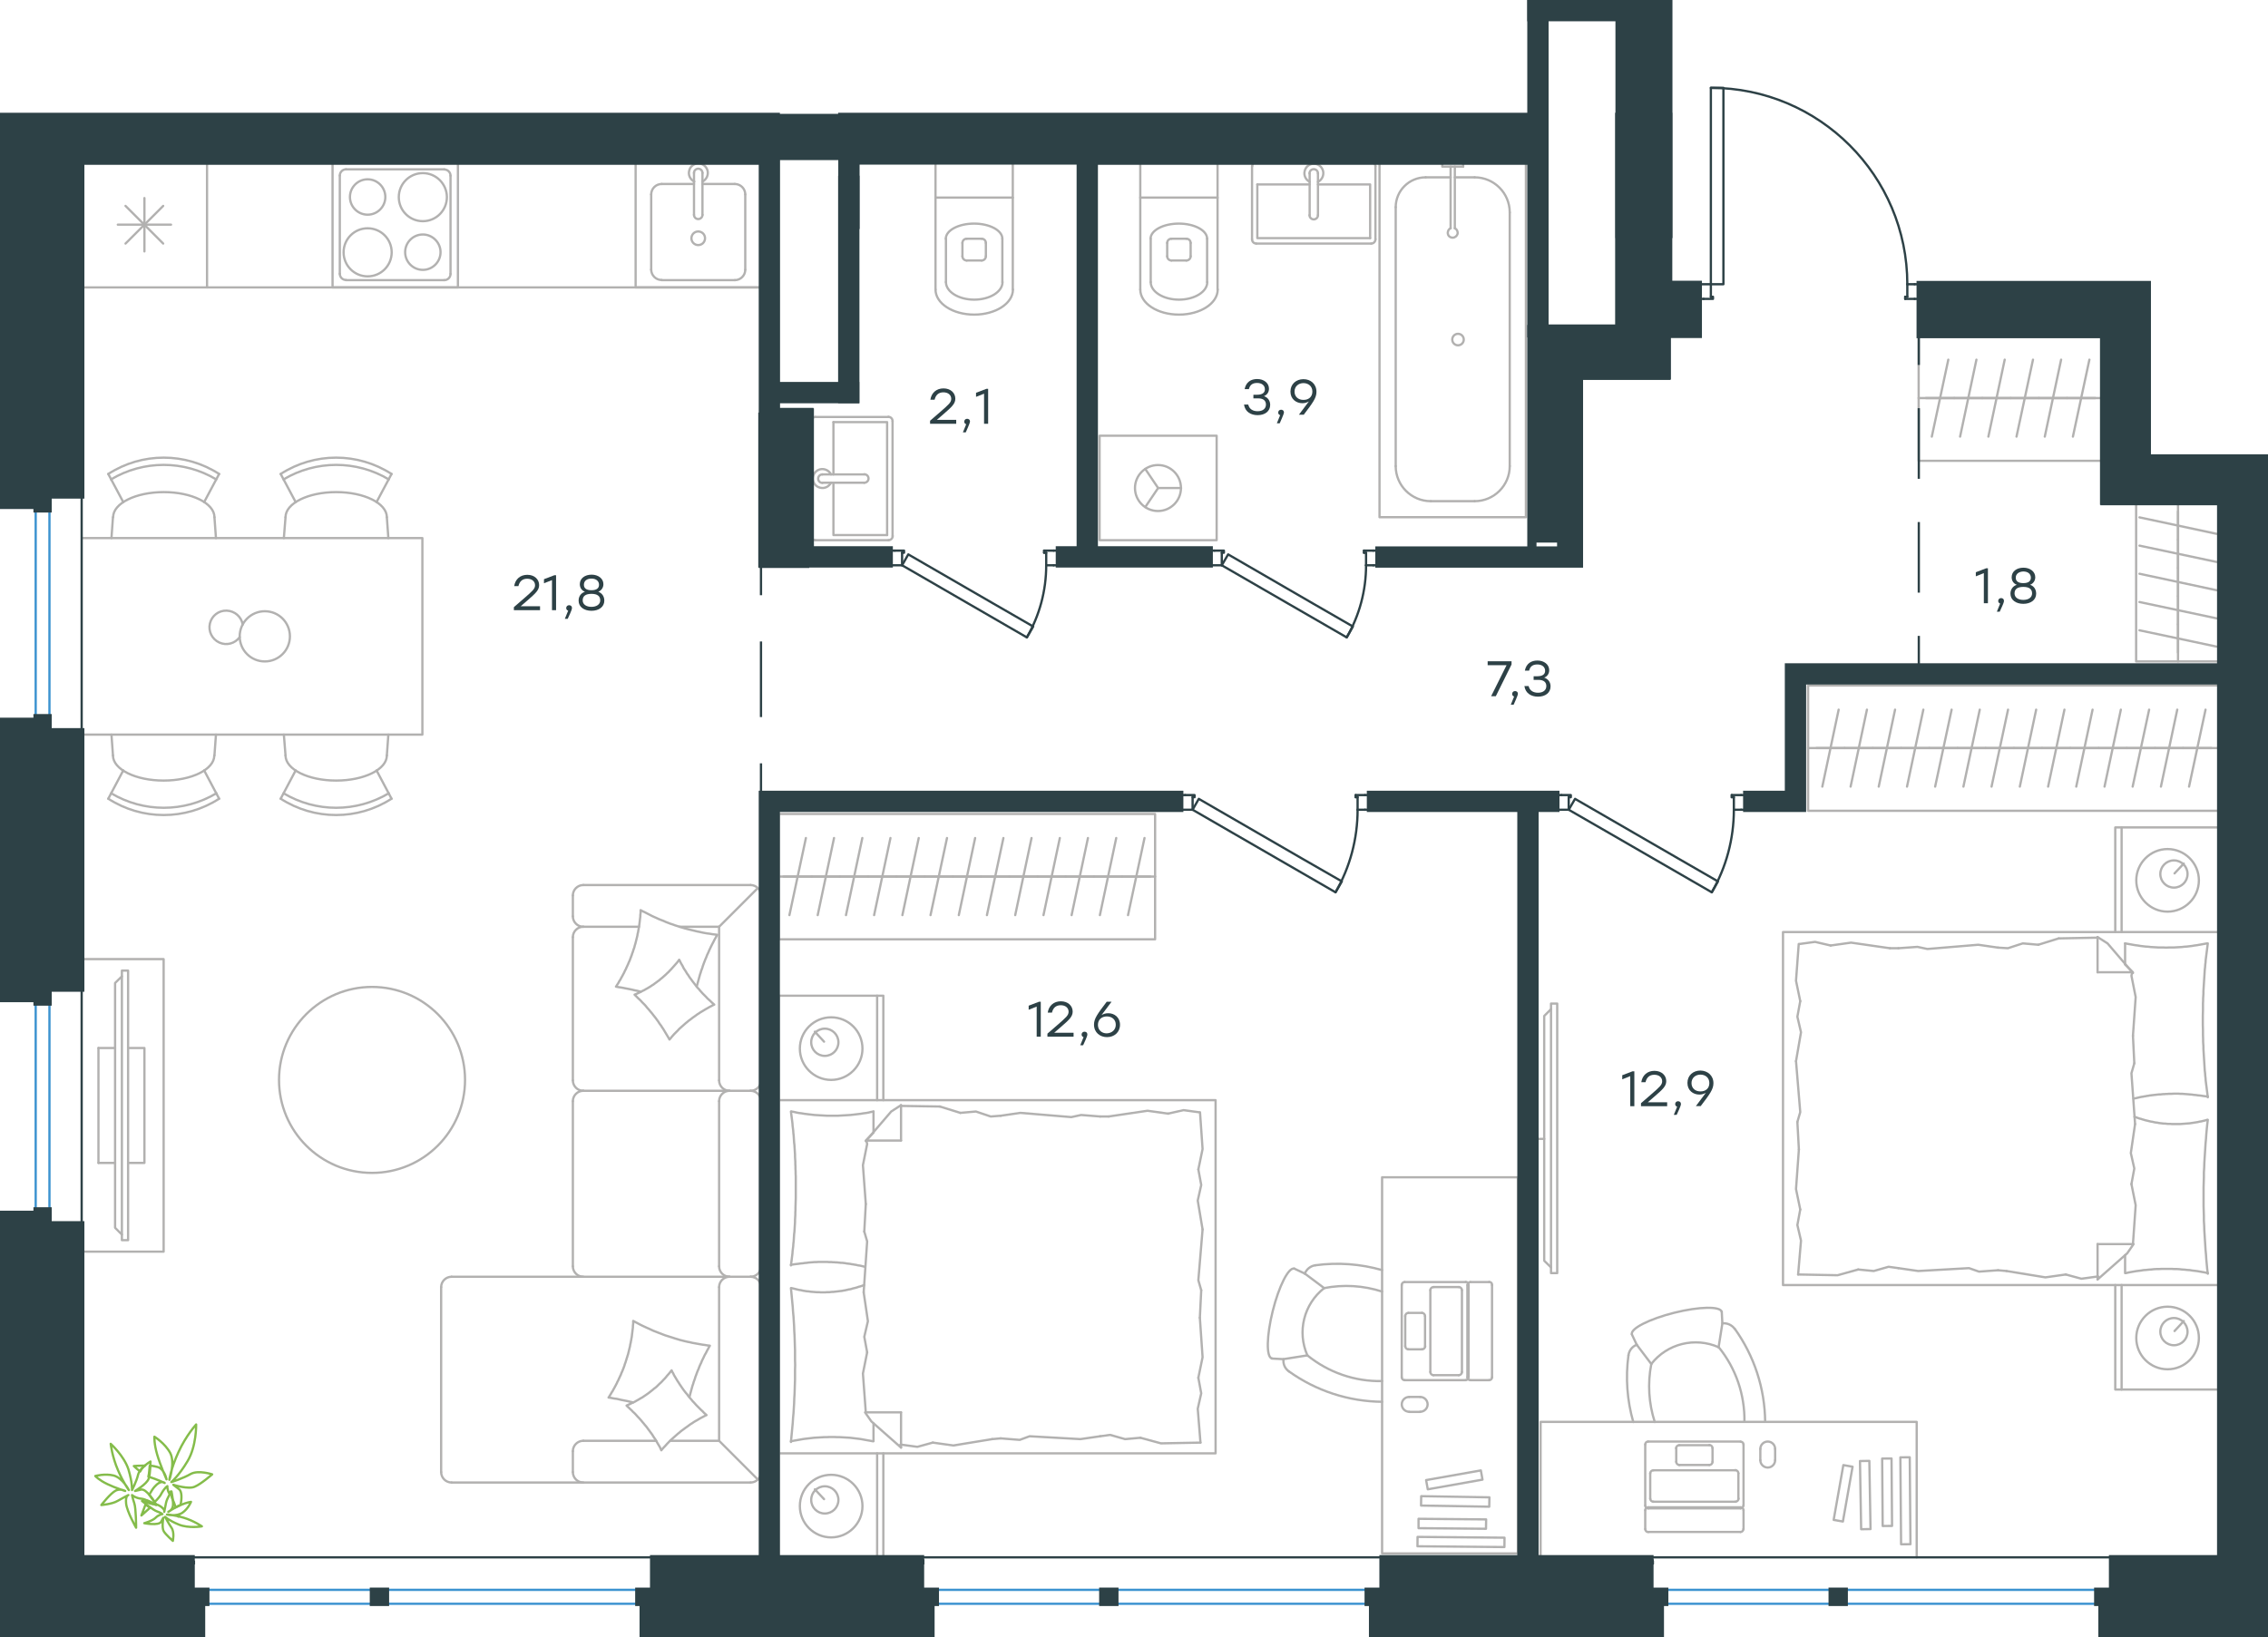 <?xml version="1.0" encoding="utf-8"?>
<!-- Generator: Adobe Illustrator 26.5.0, SVG Export Plug-In . SVG Version: 6.00 Build 0)  -->
<svg version="1.1" id="Слой_1" xmlns="http://www.w3.org/2000/svg" xmlns:xlink="http://www.w3.org/1999/xlink" x="0px" y="0px"
	 viewBox="0 0 1499.7 1083" style="enable-background:new 0 0 1499.7 1083;" xml:space="preserve">
<style type="text/css">
	.st0{fill:none;stroke:#B2B1B0;stroke-width:1.5;stroke-linecap:round;stroke-linejoin:round;stroke-miterlimit:10;}
	.st1{fill:none;stroke:#2D4146;stroke-width:1.5;stroke-linecap:round;stroke-linejoin:round;stroke-miterlimit:10;}
	.st2{fill:none;stroke:#3C93D0;stroke-width:1.5;stroke-linecap:round;stroke-linejoin:round;stroke-miterlimit:22.926;}
	.st3{fill:none;stroke:#2D4146;stroke-width:1.5;stroke-linecap:round;stroke-linejoin:round;stroke-miterlimit:22.926;}
	.st4{fill:none;stroke:#2D4146;stroke-width:1.5;stroke-miterlimit:22.926;}
	.st5{fill:#2D4146;}
	.st6{fill-rule:evenodd;clip-rule:evenodd;fill:#2D4146;stroke:#2D4146;stroke-width:3;stroke-miterlimit:10;}
	.st7{fill:none;stroke:#84BC4A;stroke-width:1.5;stroke-linecap:round;stroke-linejoin:round;stroke-miterlimit:22.926;}
</style>
<line class="st0" x1="595.8" y1="731.5" x2="621.5" y2="731.9"/>
<polyline class="st0" points="572.5,796.4 570.6,770.7 573.4,756.7 572.9,754.4 "/>
<polyline class="st0" points="572.5,934.2 570.6,908.5 573.4,894.5 "/>
<polyline class="st0" points="571.1,854.8 573.4,821.1 571.5,814.6 "/>
<polyline class="st0" points="573.4,894.5 571.5,884.2 573.9,873.9 571.1,854.8 "/>
<line class="st0" x1="571.5" y1="814.6" x2="572.5" y2="796.4"/>
<polyline class="st0" points="577.6,735.2 575.9,735.5 574.3,735.9 572.6,736.2 570.9,736.4 569.2,736.7 567.5,736.9 565.8,737.1 
	564.1,737.3 562.3,737.5 560.6,737.6 558.9,737.7 557.2,737.8 555.5,737.9 553.9,738 552.2,738 550.5,738 548.8,738 547,738 
	545.3,737.9 543.6,737.8 541.9,737.7 540.2,737.6 538.5,737.5 536.8,737.3 535.1,737.1 533.4,736.9 531.8,736.7 530.1,736.4 
	528.4,736.2 526.8,735.9 525.1,735.5 523.4,735.2 "/>
<polyline class="st0" points="523,735.2 523.2,736.8 523.4,738.4 523.6,739.9 523.8,741.5 524,743.1 524.1,744.7 524.3,746.2 
	524.5,747.8 524.6,749.4 524.8,751 524.9,752.6 525,754.1 525.1,755.7 525.3,757.3 525.4,758.9 525.5,760.5 525.6,762.1 
	525.7,763.7 525.7,765.3 525.8,766.8 525.9,768.4 525.9,770 526,771.6 526,773.2 526.1,774.8 526.1,776.4 526.2,778 526.2,779.7 
	526.2,782.9 526.2,786.1 526.2,789.3 526.2,792.4 526.1,795.6 526,798.8 526,800.4 525.9,802 525.9,803.6 525.8,805.2 525.7,806.8 
	525.7,808.4 525.6,810 525.5,811.6 525.4,813.2 525.3,814.8 525.1,816.4 525,818 524.9,819.6 524.8,821.1 524.6,822.7 524.5,824.3 
	524.3,825.9 524.1,827.5 524,829.1 523.8,830.7 523.6,832.3 523.4,833.9 523.2,835.4 523,837 "/>
<polyline class="st0" points="656.1,951.9 630.4,956.1 616.8,954.2 "/>
<polyline class="st0" points="616.8,954.2 606.6,957 596.3,955.6 595.3,955.6 "/>
<line class="st0" x1="661.7" y1="951.4" x2="656.1" y2="951.9"/>
<polyline class="st0" points="727.5,950 714.4,951.9 680.8,950 674.3,952.4 661.7,951.4 "/>
<polyline class="st0" points="793.8,954.2 767.7,954.7 754.1,951 "/>
<polyline class="st0" points="754.1,951 743.9,951.9 734.1,949.1 727.5,950 "/>
<polyline class="st0" points="733.1,738.5 758.8,734.7 772.4,736.6 "/>
<polyline class="st0" points="772.4,736.6 782.6,734.3 792.9,735.7 "/>
<line class="st0" x1="727.5" y1="738.5" x2="733.1" y2="738.5"/>
<polyline class="st0" points="661.7,738 674.7,736.1 708.4,738.9 714.9,737.5 727.5,738.5 "/>
<line class="st0" x1="621.5" y1="731.9" x2="635" y2="736.1"/>
<polyline class="st0" points="635,736.1 645.3,735.2 655.1,738.5 661.7,738 "/>
<polyline class="st0" points="523,836.6 525.6,836.2 528.2,835.9 529.5,835.7 530.8,835.6 532.1,835.4 533.4,835.3 534.7,835.1 
	536,835 537.3,834.9 538.5,834.8 539.8,834.8 541,834.7 542.3,834.7 543.5,834.7 545.3,834.7 547.2,834.7 548.1,834.8 549,834.8 
	549.9,834.8 550.8,834.9 551.7,834.9 552.6,835 553.5,835 554.4,835.1 555.3,835.2 556.2,835.3 557,835.3 557.9,835.4 558.8,835.5 
	559.7,835.7 560.6,835.8 561.5,835.9 562.3,836 563.2,836.2 564.1,836.3 565,836.5 565.9,836.6 566.7,836.8 567.6,837 568.5,837.1 
	569.4,837.3 570.2,837.5 571.1,837.7 572,838 "/>
<polyline class="st0" points="523,953.3 524.6,953 526.3,952.7 528,952.4 529.7,952.1 531.4,951.8 533.1,951.6 534.8,951.4 
	536.5,951.2 538.2,951 539.9,950.9 541.6,950.8 543.3,950.7 545,950.6 546.7,950.6 548.4,950.5 550,950.5 551.8,950.5 553.5,950.6 
	555.3,950.6 557,950.7 558.7,950.8 560.4,950.9 562.1,951 563.8,951.2 565.4,951.4 567.1,951.6 568.8,951.8 570.5,952.1 
	572.1,952.4 573.8,952.7 575.5,953 577.1,953.3 "/>
<polyline class="st0" points="571.4,850 570.5,850.3 569.7,850.6 568.8,850.9 567.9,851.1 567.1,851.4 566.2,851.7 565.4,851.9 
	564.6,852.1 563.7,852.3 562.9,852.6 562,852.8 561.2,852.9 560.4,853.1 559.5,853.3 558.7,853.5 557.9,853.6 557,853.8 
	556.2,853.9 555.3,854 554.5,854.1 553.7,854.2 552.8,854.3 551.9,854.4 551.1,854.5 550.2,854.5 549.3,854.6 548.5,854.7 
	547.6,854.7 546.7,854.7 545.8,854.8 544.9,854.8 544,854.8 542.7,854.8 541.3,854.7 540,854.7 538.7,854.6 537.4,854.5 
	536.1,854.4 534.8,854.2 533.5,854.1 532.2,853.9 531,853.7 529.7,853.4 528.4,853.2 527.1,852.9 525.9,852.6 524.7,852.3 
	523.4,852 "/>
<polyline class="st0" points="523,852 523.3,855.1 523.6,858.3 523.9,861.4 524.2,864.6 524.4,867.7 524.7,870.9 524.9,874.1 
	525.1,877.2 525.2,880.4 525.4,883.6 525.5,886.8 525.6,890 525.7,893.2 525.7,896.4 525.7,899.6 525.8,902.9 525.7,906 
	525.7,909.2 525.7,912.4 525.6,915.6 525.5,918.7 525.4,921.9 525.2,925.1 525.1,928.3 524.9,931.5 524.7,934.7 524.4,937.9 
	524.2,941.1 523.9,944.3 523.6,947.5 523.3,950.6 523,953.8 "/>
<polyline class="st0" points="793.4,871.6 795.2,897.7 792.4,911.3 "/>
<polyline class="st0" points="792.4,911.3 794.3,921.6 792,931.8 793.8,954.2 "/>
<polyline class="st0" points="793.5,735.7 795.2,760 792.4,773.5 "/>
<polyline class="st0" points="795.2,813.2 792.4,846.8 794.3,853.4 "/>
<polyline class="st0" points="792.4,773.5 794.3,783.8 792,794.1 795.2,813.2 "/>
<line class="st0" x1="794.3" y1="853.4" x2="793.4" y2="871.6"/>
<line class="st0" x1="595.8" y1="957.5" x2="595.8" y2="934.2"/>
<polyline class="st0" points="572.5,754.8 589.3,735.2 595.8,731 "/>
<line class="st0" x1="572.5" y1="934.2" x2="595.8" y2="934.2"/>
<line class="st0" x1="577.6" y1="735.2" x2="577.6" y2="748.8"/>
<polyline class="st0" points="595.8,957.5 576.2,940.2 572,934.2 "/>
<line class="st0" x1="595.8" y1="731" x2="595.8" y2="754.4"/>
<polyline class="st0" points="577.6,749.2 572.5,754.4 595.8,754.4 "/>
<line class="st0" x1="577.6" y1="941.5" x2="577.6" y2="953.3"/>
<line class="st0" x1="544.9" y1="689" x2="538.8" y2="682.4"/>
<path class="st0" d="M545.4,680.4c-5,0-9,4-9,9c0,5,4,9,9,9c5,0,9-4,9-9C554.4,684.4,550.3,680.4,545.4,680.4z"/>
<path class="st0" d="M549.6,672.9c-11.5,0-20.7,9.3-20.7,20.7c0,11.4,9.3,20.7,20.7,20.7c11.4,0,20.7-9.3,20.7-20.7
	C570.3,682.1,561,672.9,549.6,672.9z"/>
<line class="st0" x1="544.9" y1="991.6" x2="538.8" y2="985.1"/>
<path class="st0" d="M545.4,983.1c-5,0-9,4-9,9s4,9,9,9c5,0,9-4,9-9S550.3,983.1,545.4,983.1z"/>
<path class="st0" d="M549.6,975.5c-11.5,0-20.7,9.3-20.7,20.7c0,11.4,9.3,20.7,20.7,20.7c11.4,0,20.7-9.3,20.7-20.7
	C570.3,984.8,561,975.5,549.6,975.5z"/>
<line class="st0" x1="580" y1="727.7" x2="580" y2="658.6"/>
<line class="st0" x1="580" y1="1030.1" x2="580" y2="961.3"/>
<polyline class="st0" points="515,727.7 515,658.6 584.1,658.6 584.1,727.7 "/>
<line class="st0" x1="584.1" y1="1030.1" x2="584.1" y2="961.3"/>
<line class="st0" x1="515" y1="961.3" x2="515" y2="1030.1"/>
<rect x="515" y="727.7" class="st0" width="288.8" height="233.6"/>
<line class="st0" x1="518.1" y1="579.8" x2="536.8" y2="579.8"/>
<line class="st0" x1="532.9" y1="554.3" x2="522" y2="605.3"/>
<line class="st0" x1="536.8" y1="579.8" x2="555.4" y2="579.8"/>
<line class="st0" x1="551.5" y1="554.3" x2="540.7" y2="605.3"/>
<line class="st0" x1="555.4" y1="579.8" x2="574.1" y2="579.8"/>
<line class="st0" x1="570.2" y1="554.3" x2="559.4" y2="605.3"/>
<line class="st0" x1="574.1" y1="579.8" x2="592.8" y2="579.8"/>
<line class="st0" x1="588.8" y1="554.3" x2="578" y2="605.3"/>
<line class="st0" x1="592.8" y1="579.8" x2="611.4" y2="579.8"/>
<line class="st0" x1="607.5" y1="554.3" x2="596.7" y2="605.3"/>
<line class="st0" x1="611.4" y1="579.8" x2="630.1" y2="579.8"/>
<line class="st0" x1="626.2" y1="554.3" x2="615.3" y2="605.3"/>
<line class="st0" x1="630.1" y1="579.8" x2="648.7" y2="579.8"/>
<line class="st0" x1="644.8" y1="554.3" x2="634" y2="605.3"/>
<line class="st0" x1="515" y1="579.8" x2="763.8" y2="579.8"/>
<line class="st0" x1="648.7" y1="579.8" x2="667.4" y2="579.8"/>
<line class="st0" x1="663.5" y1="554.3" x2="652.6" y2="605.3"/>
<line class="st0" x1="667.4" y1="579.8" x2="686" y2="579.8"/>
<line class="st0" x1="682.1" y1="554.3" x2="671.3" y2="605.3"/>
<line class="st0" x1="686" y1="579.8" x2="704.7" y2="579.8"/>
<line class="st0" x1="700.8" y1="554.3" x2="690" y2="605.3"/>
<line class="st0" x1="704.7" y1="579.8" x2="723.4" y2="579.8"/>
<line class="st0" x1="719.4" y1="554.3" x2="708.6" y2="605.3"/>
<line class="st0" x1="723.4" y1="579.8" x2="742" y2="579.8"/>
<line class="st0" x1="738.1" y1="554.3" x2="727.3" y2="605.3"/>
<line class="st0" x1="742" y1="579.8" x2="760.7" y2="579.8"/>
<line class="st0" x1="756.8" y1="554.3" x2="745.9" y2="605.3"/>
<rect x="515" y="538.4" class="st0" width="248.8" height="82.9"/>
<line class="st0" x1="1387" y1="620.2" x2="1361.3" y2="620.7"/>
<polyline class="st0" points="1410.4,685.1 1412.2,659.5 1409.4,645.4 1409.9,643.1 "/>
<polyline class="st0" points="1410.4,822.9 1412.2,797.2 1409.4,783.2 "/>
<polyline class="st0" points="1411.8,743.5 1409.4,709.9 1411.3,703.3 "/>
<polyline class="st0" points="1409.4,783.2 1411.3,772.9 1409,762.7 1411.8,743.5 "/>
<line class="st0" x1="1411.3" y1="703.3" x2="1410.4" y2="685.1"/>
<polyline class="st0" points="1405.2,624 1406.9,624.3 1408.6,624.6 1410.3,624.9 1412,625.2 1413.7,625.4 1415.4,625.7 
	1417.1,625.9 1418.8,626.1 1420.5,626.2 1422.2,626.4 1423.9,626.5 1425.6,626.6 1427.3,626.7 1429,626.7 1430.7,626.7 
	1432.3,626.8 1434.1,626.7 1435.8,626.7 1437.5,626.7 1439.2,626.6 1441,626.5 1442.7,626.4 1444.4,626.2 1446,626.1 1447.7,625.9 
	1449.4,625.7 1451.1,625.4 1452.7,625.2 1454.4,624.9 1456.1,624.6 1457.7,624.3 1459.4,624 "/>
<polyline class="st0" points="1459.9,624 1459.7,625.5 1459.5,627.1 1459.3,628.7 1459.1,630.3 1458.9,631.8 1458.7,633.4 
	1458.5,635 1458.4,636.6 1458.2,638.1 1458.1,639.7 1457.9,641.3 1457.8,642.9 1457.7,644.5 1457.6,646.1 1457.5,647.6 
	1457.4,649.2 1457.3,650.8 1457.2,652.4 1457.1,654 1457,655.6 1457,657.2 1456.9,658.8 1456.8,660.4 1456.8,662 1456.7,663.6 
	1456.7,665.2 1456.7,666.8 1456.7,668.4 1456.6,671.6 1456.6,674.9 1456.6,678 1456.7,681.2 1456.7,684.4 1456.8,687.5 
	1456.8,689.1 1456.9,690.7 1457,692.3 1457,693.9 1457.1,695.5 1457.2,697.1 1457.3,698.7 1457.4,700.3 1457.5,701.9 1457.6,703.5 
	1457.7,705.1 1457.8,706.7 1457.9,708.3 1458.1,709.9 1458.2,711.5 1458.4,713.1 1458.5,714.7 1458.7,716.3 1458.9,717.9 
	1459.1,719.4 1459.3,721 1459.5,722.6 1459.7,724.2 1459.9,725.8 "/>
<polyline class="st0" points="1326.8,840.7 1352.5,844.9 1366,843 "/>
<polyline class="st0" points="1366,843 1376.3,845.8 1386.5,844.4 1387.5,844.4 "/>
<line class="st0" x1="1321.2" y1="840.2" x2="1326.8" y2="840.7"/>
<polyline class="st0" points="1255.3,838.8 1268.4,840.7 1302,838.8 1308.6,841.1 1321.2,840.2 "/>
<polyline class="st0" points="1189,843 1215.1,843.5 1228.7,839.7 "/>
<polyline class="st0" points="1228.7,839.7 1239,840.7 1248.8,837.9 1255.3,838.8 "/>
<polyline class="st0" points="1249.7,627.2 1224,623.5 1210.5,625.4 "/>
<polyline class="st0" points="1210.5,625.4 1200.2,623 1189.9,624.4 "/>
<line class="st0" x1="1255.3" y1="627.2" x2="1249.7" y2="627.2"/>
<polyline class="st0" points="1321.2,626.8 1308.1,624.9 1274.5,627.7 1267.9,626.3 1255.3,627.2 "/>
<line class="st0" x1="1361.3" y1="620.7" x2="1347.8" y2="624.9"/>
<polyline class="st0" points="1347.8,624.9 1337.5,624 1327.7,627.2 1321.2,626.8 "/>
<polyline class="st0" points="1459.9,725.3 1457.3,725 1454.6,724.6 1453.3,724.5 1452,724.3 1450.7,724.2 1449.4,724 1448.1,723.9 
	1446.9,723.8 1445.6,723.7 1444.3,723.6 1443.1,723.5 1441.8,723.5 1440.6,723.4 1439.3,723.4 1437.5,723.4 1435.7,723.5 
	1434.8,723.5 1433.9,723.5 1433,723.6 1432.1,723.6 1431.2,723.7 1430.3,723.7 1429.4,723.8 1428.5,723.9 1427.6,723.9 1426.7,724 
	1425.8,724.1 1424.9,724.2 1424,724.3 1423.1,724.4 1422.3,724.5 1421.4,724.6 1420.5,724.8 1419.6,724.9 1418.7,725.1 
	1417.9,725.2 1417,725.4 1416.1,725.5 1415.2,725.7 1414.3,725.9 1413.5,726.1 1412.6,726.3 1411.7,726.5 1410.8,726.7 "/>
<polyline class="st0" points="1459.9,842.1 1458.2,841.7 1456.5,841.4 1454.8,841.1 1453.1,840.8 1451.5,840.6 1449.7,840.4 
	1448,840.1 1446.3,840 1444.6,839.8 1442.9,839.7 1441.2,839.5 1439.5,839.4 1437.8,839.4 1436.1,839.3 1434.5,839.3 1432.8,839.3 
	1431,839.3 1429.3,839.3 1427.6,839.4 1425.9,839.4 1424.2,839.5 1422.5,839.7 1420.8,839.8 1419.1,840 1417.4,840.1 1415.7,840.4 
	1414,840.6 1412.4,840.8 1410.7,841.1 1409,841.4 1407.4,841.7 1405.7,842.1 "/>
<polyline class="st0" points="1411.4,738.7 1412.3,739 1413.2,739.3 1414,739.6 1414.9,739.9 1415.8,740.1 1416.6,740.4 
	1417.4,740.6 1418.3,740.9 1419.1,741.1 1420,741.3 1420.8,741.5 1421.6,741.7 1422.5,741.9 1423.3,742 1424.1,742.2 1425,742.4 
	1425.8,742.5 1426.7,742.6 1427.5,742.8 1428.3,742.9 1429.2,743 1430,743.1 1430.9,743.2 1431.8,743.2 1432.6,743.3 1433.5,743.4 
	1434.4,743.4 1435.3,743.4 1436.1,743.5 1437,743.5 1437.9,743.5 1438.9,743.5 1440.2,743.5 1441.5,743.5 1442.8,743.4 
	1444.1,743.3 1445.4,743.2 1446.7,743.1 1448,743 1449.3,742.8 1450.6,742.6 1451.9,742.4 1453.2,742.2 1454.4,741.9 1455.7,741.7 
	1456.9,741.4 1458.2,741.1 1459.4,740.7 "/>
<polyline class="st0" points="1459.9,740.7 1459.5,743.9 1459.2,747 1458.9,750.2 1458.7,753.3 1458.4,756.5 1458.2,759.7 
	1458,762.8 1457.8,766 1457.6,769.2 1457.5,772.4 1457.3,775.5 1457.3,778.7 1457.2,782 1457.1,785.2 1457.1,788.4 1457.1,791.6 
	1457.1,794.8 1457.1,797.9 1457.2,801.1 1457.3,804.3 1457.3,807.5 1457.5,810.7 1457.6,813.9 1457.8,817.1 1458,820.3 
	1458.2,823.5 1458.4,826.7 1458.7,829.8 1458.9,833 1459.2,836.2 1459.5,839.4 1459.9,842.5 "/>
<polyline class="st0" points="1189.5,760.3 1187.6,786.5 1190.4,800 "/>
<polyline class="st0" points="1190.4,800 1188.5,810.3 1190.9,820.6 1189,843 "/>
<polyline class="st0" points="1189.4,624.4 1187.6,648.7 1190.4,662.2 "/>
<polyline class="st0" points="1187.6,701.9 1190.4,735.6 1188.5,742.1 "/>
<polyline class="st0" points="1190.4,662.2 1188.5,672.5 1190.9,682.8 1187.6,701.9 "/>
<line class="st0" x1="1188.5" y1="742.1" x2="1189.5" y2="760.3"/>
<line class="st0" x1="1387" y1="846.3" x2="1387" y2="822.9"/>
<polyline class="st0" points="1410.4,643.6 1393.6,624 1387,619.8 "/>
<line class="st0" x1="1410.4" y1="822.9" x2="1387" y2="822.9"/>
<line class="st0" x1="1405.2" y1="624" x2="1405.2" y2="637.6"/>
<polyline class="st0" points="1387,846.3 1406.6,829 1410.8,822.9 "/>
<line class="st0" x1="1387" y1="619.8" x2="1387" y2="643.1"/>
<polyline class="st0" points="1405.2,638 1410.4,643.1 1387,643.1 "/>
<line class="st0" x1="1405.2" y1="830.2" x2="1405.2" y2="842.1"/>
<line class="st0" x1="1437.9" y1="577.7" x2="1444" y2="571.2"/>
<circle class="st0" cx="1437.5" cy="578.1" r="9"/>
<path class="st0" d="M1433.3,561.6c-11.4,0-20.7,9.3-20.7,20.7c0,11.4,9.3,20.7,20.7,20.7c11.4,0,20.7-9.3,20.7-20.7
	C1454,570.9,1444.7,561.6,1433.3,561.6z"/>
<line class="st0" x1="1437.9" y1="880.4" x2="1444" y2="873.8"/>
<path class="st0" d="M1437.5,871.8c-5,0-9,4-9,9c0,5,4,9,9,9c5,0,9-4,9-9C1446.4,875.8,1442.4,871.8,1437.5,871.8z"/>
<path class="st0" d="M1433.3,864.3c-11.4,0-20.7,9.3-20.7,20.7c0,11.5,9.3,20.7,20.7,20.7c11.4,0,20.7-9.3,20.7-20.7
	C1454,873.5,1444.7,864.3,1433.3,864.3z"/>
<line class="st0" x1="1402.9" y1="616.5" x2="1402.9" y2="547.3"/>
<line class="st0" x1="1402.9" y1="919.1" x2="1402.9" y2="850"/>
<polyline class="st0" points="1467.5,547.3 1398.7,547.3 1398.7,616.5 "/>
<polyline class="st0" points="1467.5,919.1 1398.7,919.1 1398.7,850 "/>
<polyline class="st0" points="1467.5,616.5 1179,616.5 1179,850 1467.5,850 "/>
<line class="st0" x1="1201.1" y1="494.8" x2="1219.7" y2="494.8"/>
<line class="st0" x1="1215.8" y1="469.4" x2="1205" y2="520.3"/>
<line class="st0" x1="1219.7" y1="494.8" x2="1238.4" y2="494.8"/>
<line class="st0" x1="1234.5" y1="469.4" x2="1223.7" y2="520.3"/>
<line class="st0" x1="1238.4" y1="494.8" x2="1257.1" y2="494.8"/>
<line class="st0" x1="1253.1" y1="469.4" x2="1242.3" y2="520.3"/>
<line class="st0" x1="1257.1" y1="494.8" x2="1275.7" y2="494.8"/>
<line class="st0" x1="1271.8" y1="469.4" x2="1261" y2="520.3"/>
<line class="st0" x1="1275.7" y1="494.8" x2="1294.4" y2="494.8"/>
<line class="st0" x1="1290.5" y1="469.4" x2="1279.6" y2="520.3"/>
<line class="st0" x1="1294.4" y1="494.8" x2="1313" y2="494.8"/>
<line class="st0" x1="1309.1" y1="469.4" x2="1298.3" y2="520.3"/>
<line class="st0" x1="1313" y1="494.8" x2="1331.7" y2="494.8"/>
<line class="st0" x1="1327.8" y1="469.4" x2="1316.9" y2="520.3"/>
<line class="st0" x1="1331.7" y1="494.8" x2="1350.3" y2="494.8"/>
<line class="st0" x1="1346.4" y1="469.4" x2="1335.6" y2="520.3"/>
<line class="st0" x1="1195.6" y1="494.8" x2="1467.5" y2="494.8"/>
<line class="st0" x1="1350.3" y1="494.8" x2="1369" y2="494.8"/>
<line class="st0" x1="1365.1" y1="469.4" x2="1354.3" y2="520.3"/>
<line class="st0" x1="1369" y1="494.8" x2="1387.7" y2="494.8"/>
<line class="st0" x1="1383.7" y1="469.4" x2="1372.9" y2="520.3"/>
<line class="st0" x1="1387.7" y1="494.8" x2="1406.3" y2="494.8"/>
<line class="st0" x1="1402.4" y1="469.4" x2="1391.6" y2="520.3"/>
<line class="st0" x1="1406.3" y1="494.8" x2="1425" y2="494.8"/>
<line class="st0" x1="1421.1" y1="469.4" x2="1410.2" y2="520.3"/>
<line class="st0" x1="1425" y1="494.8" x2="1443.6" y2="494.8"/>
<line class="st0" x1="1439.7" y1="469.4" x2="1428.9" y2="520.3"/>
<line class="st0" x1="1443.6" y1="494.8" x2="1462.3" y2="494.8"/>
<line class="st0" x1="1458.4" y1="469.4" x2="1447.5" y2="520.3"/>
<polyline class="st0" points="1467.5,536.3 1195.6,536.3 1195.6,453.4 1467.5,453.4 "/>
<line class="st0" x1="107.9" y1="136.2" x2="83" y2="161.1"/>
<line class="st0" x1="83" y1="136.2" x2="107.9" y2="161.1"/>
<line class="st0" x1="113.1" y1="148.6" x2="77.9" y2="148.6"/>
<line class="st0" x1="95.5" y1="131" x2="95.5" y2="166.3"/>
<polyline class="st0" points="54.3,190.1 136.9,190.1 136.9,107.5 "/>
<g>
	<path class="st0" d="M913.9,854.3c-12.4-4-25.5-4.8-38.3-2.3"/>
	<path class="st0" d="M869.8,836.9c-3.1,0.4-5.8,2.5-7,5.5"/>
	<path class="st0" d="M913.9,840.1c-14.3-4.1-29.3-5.2-44.1-3.2"/>
	<path class="st0" d="M848.7,899c-0.4,3.2,1,6.3,3.6,8.1"/>
	<path class="st0" d="M852.3,907.1c18,12.9,39.5,19.9,61.6,20.1"/>
	<path class="st0" d="M864.5,896.5c13.9,11.3,31.4,17.4,49.4,17"/>
	<path class="st0" d="M855.8,839.1c-3.8-0.9-10.1,11.6-14.2,28c-4.1,16.4-4.4,30.5-0.6,31.4"/>
	<line class="st0" x1="862.8" y1="842.4" x2="855.8" y2="839.1"/>
	<polyline class="st0" points="864.5,896.5 848.7,899 841,898.6 	"/>
	<line class="st0" x1="875.6" y1="852" x2="862.8" y2="842.4"/>
	<path class="st0" d="M875.6,852c-13.5,10.6-18,28.9-11.1,44.5"/>
	<polygon class="st0" points="979.2,972.6 980.3,978.7 944.1,985.1 943,979 	"/>
	<polygon class="st0" points="982.7,1005 982.6,1011.2 938,1010.8 938,1004.6 	"/>
	
		<rect x="959" y="970.8" transform="matrix(1.694088e-02 -1 1 1.694088e-02 -47.394 1938.392)" class="st0" width="6.2" height="45.1"/>
	
		<rect x="962.9" y="991.3" transform="matrix(9.040598e-03 -1 1 9.040598e-03 -62.714 1976.71)" class="st0" width="6.2" height="57.5"/>
	<path class="st0" d="M931.8,924c-2.7,0-4.9,2.2-4.9,4.9c0,2.7,2.2,4.9,4.9,4.9"/>
	<path class="st0" d="M939.1,933.8c2.7,0,4.9-2.2,4.9-4.9c0-2.7-2.2-4.9-4.9-4.9"/>
	<line class="st0" x1="969.1" y1="912.9" x2="928.8" y2="912.9"/>
	<line class="st0" x1="969.2" y1="848" x2="928.8" y2="848"/>
	<line class="st0" x1="984.7" y1="912.9" x2="972.3" y2="912.9"/>
	<line class="st0" x1="984.7" y1="848" x2="972.3" y2="848"/>
	<path class="st0" d="M970.3,911c0,1.1,0.9,1.9,1.9,1.9"/>
	<path class="st0" d="M972.3,848c-1.1,0-1.9,0.9-1.9,1.9"/>
	<path class="st0" d="M984.7,912.9c1.1,0,1.9-0.9,1.9-1.9"/>
	<path class="st0" d="M986.6,850c0-0.5-0.1-1.1-0.5-1.5c-0.4-0.4-0.9-0.6-1.4-0.6"/>
	<line class="st0" x1="970.3" y1="911" x2="970.3" y2="849.9"/>
	<line class="st0" x1="986.6" y1="850" x2="986.6" y2="911"/>
	<line class="st0" x1="939.1" y1="933.9" x2="931.8" y2="933.9"/>
	<line class="st0" x1="931.8" y1="924" x2="939.1" y2="924"/>
	<path class="st0" d="M929.2,890.4c0,1.1,0.9,2.1,2.1,2.1"/>
	<path class="st0" d="M940.3,892.5c1.1,0,2.1-0.9,2.1-2.1"/>
	<path class="st0" d="M942.3,870.5c0-1.1-0.9-2.1-2.1-2.1"/>
	<path class="st0" d="M931.3,868.4c-1.1,0-2.1,0.9-2.1,2.1"/>
	<line class="st0" x1="940.3" y1="892.5" x2="931.3" y2="892.5"/>
	<line class="st0" x1="929.2" y1="890.4" x2="929.2" y2="870.5"/>
	<line class="st0" x1="931.3" y1="868.4" x2="940.3" y2="868.4"/>
	<line class="st0" x1="942.3" y1="870.5" x2="942.3" y2="890.4"/>
	<path class="st0" d="M945.8,907.5c0,1.1,0.9,2.1,2.1,2.1"/>
	<path class="st0" d="M964.6,909.6c1.1,0,2.1-0.9,2.1-2.1"/>
	<path class="st0" d="M966.7,853.4c0-1.1-0.9-2.1-2.1-2.1"/>
	<path class="st0" d="M947.9,851.3c-1.1,0-2.1,0.9-2.1,2.1"/>
	<line class="st0" x1="964.6" y1="909.6" x2="947.9" y2="909.6"/>
	<line class="st0" x1="945.8" y1="907.5" x2="945.8" y2="853.4"/>
	<line class="st0" x1="947.9" y1="851.3" x2="964.6" y2="851.3"/>
	<line class="st0" x1="966.7" y1="853.4" x2="966.7" y2="907.5"/>
	<path class="st0" d="M926.9,911c0,1.1,0.9,1.9,1.9,1.9"/>
	<path class="st0" d="M928.8,848c-1.1,0-1.9,0.9-1.9,1.9"/>
	<path class="st0" d="M969.1,912.9c1.1,0,1.9-0.9,1.9-1.9"/>
	<path class="st0" d="M971.1,850c0-0.5-0.1-1.1-0.5-1.5c-0.4-0.4-0.9-0.6-1.4-0.6"/>
	<line class="st0" x1="926.9" y1="911" x2="926.9" y2="849.9"/>
	<line class="st0" x1="971.1" y1="850" x2="971.1" y2="911"/>
	<rect x="913.9" y="778.7" class="st0" width="89.8" height="248.8"/>
</g>
<line class="st0" x1="475.5" y1="953" x2="443.1" y2="953"/>
<line class="st0" x1="422.5" y1="613" x2="385.7" y2="613"/>
<polygon class="st0" points="414.3,929.7 415.4,929.2 416.5,928.7 417.5,928.2 418.6,927.7 419.7,927.2 420.7,926.6 421.8,926 
	422.8,925.4 423.8,924.8 424.9,924.2 425.9,923.5 426.8,922.9 427.8,922.2 428.8,921.5 429.7,920.8 430.7,920 431.6,919.3 
	432.5,918.5 433.5,917.8 434.4,917 435.2,916.2 436.1,915.3 437,914.5 437.8,913.7 438.6,912.8 439.5,911.9 440.3,911 441,910.1 
	441.8,909.2 442.6,908.3 443.3,907.4 444.1,906.4 444.6,907.5 445.2,908.5 445.7,909.6 446.3,910.6 446.9,911.6 447.5,912.6 
	448.1,913.6 448.8,914.6 449.4,915.6 450.1,916.6 450.7,917.5 451.4,918.5 452.1,919.5 452.8,920.4 453.5,921.3 454.3,922.2 
	455,923.2 455.7,924.1 456.5,925 457.3,925.9 458,926.8 458.8,927.6 459.6,928.5 460.4,929.4 461.2,930.2 462.1,931.1 462.9,931.9 
	463.7,932.7 464.6,933.5 465.4,934.4 466.3,935.2 467.2,936 466.1,936.5 465,937.1 464,937.6 462.9,938.2 461.9,938.8 460.9,939.4 
	459.8,940 458.8,940.6 457.8,941.3 456.8,941.9 455.8,942.6 454.9,943.3 453.9,944 452.9,944.7 452,945.4 451,946.1 450.1,946.8 
	449.2,947.6 448.3,948.3 447.4,949.1 446.5,949.9 445.6,950.7 444.7,951.5 443.8,952.3 443,953.1 442.1,954 441.3,954.8 
	440.5,955.7 439.7,956.6 438.9,957.4 438.1,958.3 437.3,959.3 436.8,958.2 436.3,957.1 435.7,956.1 435.1,955.1 434.5,954.1 
	433.9,953 433.3,952 432.6,951 432,950.1 431.4,949.1 430.7,948.1 430,947.2 429.3,946.2 428.6,945.3 427.9,944.3 427.2,943.4 
	426.4,942.5 425.7,941.6 424.9,940.7 424.2,939.8 423.4,938.9 422.6,938 421.8,937.2 421,936.3 420.2,935.4 419.4,934.6 
	418.5,933.8 417.7,932.9 416.8,932.1 416,931.3 415.1,930.5 "/>
<polyline class="st0" points="418.7,927.6 417.7,927.4 416.7,927.2 414.7,926.7 412.6,926.3 410.6,925.9 408.5,925.4 407.5,925.2 
	406.5,925.1 405.4,924.9 404.4,924.7 403.4,924.5 402.4,924.4 402.9,923.7 403.3,923 403.8,922.2 404.2,921.5 404.6,920.8 
	405.1,920.1 405.5,919.3 405.9,918.6 406.3,917.9 406.7,917.1 407.1,916.4 407.5,915.6 407.9,914.9 408.2,914.1 408.6,913.4 
	409,912.6 409.3,911.8 409.7,911.1 410,910.3 410.4,909.6 410.7,908.8 411,908 411.4,907.2 411.7,906.4 412,905.7 412.3,904.9 
	412.6,904.1 412.9,903.3 413.1,902.5 413.4,901.7 413.7,900.9 413.9,900.1 414.2,899.3 414.4,898.5 414.7,897.7 414.9,896.9 
	415.2,896.1 415.4,895.3 415.6,894.5 415.8,893.7 416,892.8 416.2,892 416.4,891.2 416.6,890.4 416.7,889.6 416.9,888.7 
	417.1,887.9 417.2,887.1 417.4,886.3 417.5,885.4 417.7,884.6 417.8,883.8 417.9,882.9 418,882.1 418.1,881.3 418.2,880.4 
	418.3,879.6 418.4,878.8 418.5,877.9 418.5,877.1 418.6,876.2 418.7,875.4 418.7,874.6 418.7,873.7 420.2,874.5 421.7,875.3 
	423.2,876.1 424.6,876.8 426.1,877.5 427.6,878.2 429.2,878.9 430.7,879.6 432.2,880.3 433.8,880.9 435.3,881.5 436.9,882.1 
	438.4,882.7 440,883.3 441.6,883.8 443.2,884.3 444.8,884.8 446.3,885.3 448,885.8 449.6,886.3 451.2,886.7 452.8,887.1 
	454.5,887.5 456.1,887.8 457.7,888.2 459.4,888.5 461,888.8 462.7,889.1 464.4,889.4 466,889.6 467.7,889.9 469.4,890.1 
	468.8,891.1 468.3,892.1 467.7,893.1 467.2,894.1 466.7,895.1 466.1,896.1 465.6,897.1 465.1,898.2 464.6,899.2 464.1,900.2 
	463.7,901.3 463.2,902.3 462.7,903.4 462.3,904.4 461.9,905.5 461.4,906.6 461,907.6 460.6,908.7 460.2,909.8 459.8,910.8 
	459.5,911.9 459.1,913 458.7,914.1 458.4,915.2 458,916.3 457.7,917.3 457.4,918.4 457.1,919.5 456.8,920.6 456.5,921.7 
	456.2,922.9 455.9,924 "/>
<polyline class="st0" points="423.6,655.9 422.6,655.7 421.6,655.4 419.6,655 417.5,654.5 415.5,654.1 413.4,653.7 412.4,653.5 
	411.4,653.3 410.3,653.1 409.3,653 408.3,652.8 407.3,652.6 407.8,651.9 408.2,651.2 408.7,650.5 409.1,649.8 409.5,649 410,648.3 
	410.4,647.6 410.8,646.8 411.2,646.1 411.6,645.4 412,644.6 412.4,643.9 412.8,643.1 413.1,642.4 413.5,641.6 413.9,640.9 
	414.2,640.1 414.6,639.3 414.9,638.6 415.3,637.8 415.6,637 415.9,636.3 416.3,635.5 416.6,634.7 416.9,633.9 417.2,633.1 
	417.5,632.3 417.8,631.5 418,630.8 418.3,630 418.6,629.2 418.8,628.4 419.1,627.6 419.4,626.8 419.6,626 419.8,625.2 420.1,624.3 
	420.3,623.5 420.5,622.7 420.7,621.9 420.9,621.1 421.1,620.3 421.3,619.5 421.5,618.6 421.6,617.8 421.8,617 422,616.2 
	422.1,615.3 422.3,614.5 422.4,613.7 422.6,612.9 422.7,612 422.8,611.2 422.9,610.4 423,609.5 423.1,608.7 423.2,607.8 423.3,607 
	423.4,606.2 423.4,605.3 423.5,604.5 423.6,603.7 423.6,602.8 423.6,602 425.1,602.8 426.6,603.5 428.1,604.3 429.5,605 431,605.8 
	432.5,606.5 434.1,607.2 435.6,607.9 437.1,608.5 438.7,609.1 440.2,609.8 441.8,610.4 443.3,611 444.9,611.5 446.5,612.1 
	448.1,612.6 449.7,613.1 451.3,613.6 452.9,614.1 454.5,614.5 456.1,614.9 457.7,615.3 459.4,615.7 461,616.1 462.6,616.4 
	464.3,616.8 465.9,617.1 467.6,617.4 469.3,617.6 470.9,617.9 472.6,618.1 474.3,618.3 473.7,619.3 473.2,620.3 472.6,621.3 
	472.1,622.3 471.6,623.3 471,624.4 470.5,625.4 470,626.4 469.5,627.5 469,628.5 468.6,629.5 468.1,630.6 467.6,631.6 467.2,632.7 
	466.8,633.7 466.3,634.8 465.9,635.9 465.5,636.9 465.1,638 464.7,639.1 464.4,640.2 464,641.2 463.6,642.3 463.3,643.4 
	462.9,644.5 462.6,645.6 462.3,646.7 462,647.8 461.7,648.9 461.4,650 461.1,651.1 460.8,652.2 "/>
<polygon class="st0" points="419.6,657.9 420.7,657.5 421.7,657 422.8,656.5 423.9,656 424.9,655.4 426,654.9 427,654.3 
	428.1,653.7 429.1,653.1 430.1,652.5 431.1,651.8 432.1,651.2 433,650.5 434,649.8 434.9,649.1 435.9,648.4 436.8,647.6 
	437.7,646.9 438.6,646.1 439.5,645.3 440.4,644.5 441.2,643.7 442.1,642.9 442.9,642 443.7,641.2 444.5,640.3 445.3,639.4 
	446.1,638.5 446.9,637.6 447.7,636.7 448.4,635.8 449.1,634.8 449.7,635.9 450.2,637 450.8,638 451.4,639 451.9,640.1 452.5,641.1 
	453.2,642.1 453.8,643.1 454.4,644.1 455.1,645 455.7,646 456.4,647 457.1,647.9 457.8,648.9 458.5,649.8 459.2,650.7 459.9,651.6 
	460.6,652.6 461.4,653.5 462.2,654.3 462.9,655.2 463.7,656.1 464.5,657 465.3,657.8 466.2,658.7 467,659.5 467.8,660.4 
	468.7,661.2 469.6,662 470.5,662.9 471.4,663.7 472.3,664.5 471.2,665 470.1,665.6 469.1,666.1 468.1,666.7 467,667.3 466,667.9 
	465,668.5 464,669.1 463,669.7 462,670.4 461,671 460.1,671.7 459.1,672.4 458.1,673.1 457.2,673.8 456.3,674.5 455.3,675.2 
	454.4,676 453.5,676.7 452.6,677.5 451.7,678.3 450.9,679 450,679.8 449.1,680.6 448.3,681.5 447.5,682.3 446.6,683.2 445.8,684 
	445,684.9 444.2,685.8 443.5,686.7 442.7,687.6 442.1,686.5 441.5,685.5 440.9,684.5 440.3,683.5 439.7,682.5 439.1,681.5 
	438.5,680.5 437.8,679.5 437.2,678.5 436.5,677.6 435.8,676.6 435.2,675.6 434.5,674.7 433.8,673.7 433.1,672.8 432.3,671.8 
	431.6,670.9 430.9,670 430.1,669.1 429.4,668.2 428.6,667.3 427.8,666.4 427.1,665.5 426.3,664.6 425.5,663.8 424.6,662.9 
	423.8,662 423,661.2 422.1,660.4 421.3,659.6 420.4,658.7 "/>
<line class="st0" x1="475.5" y1="613" x2="500.9" y2="587.6"/>
<polyline class="st0" points="475.5,851.4 475.5,953 501.1,978.6 "/>
<line class="st0" x1="475.5" y1="728.4" x2="475.5" y2="837.6"/>
<line class="st0" x1="475.5" y1="613" x2="475.5" y2="714.6"/>
<path class="st0" d="M482.4,844.5c-3.8,0-6.9,3.1-6.9,6.9"/>
<path class="st0" d="M475.5,837.6c0,3.8,3.1,6.9,6.9,6.9"/>
<path class="st0" d="M482.4,721.5c-3.8,0-6.9,3.1-6.9,6.9"/>
<path class="st0" d="M475.5,714.6c0,3.8,3.1,6.9,6.9,6.9"/>
<line class="st0" x1="291.7" y1="851.4" x2="291.7" y2="973.7"/>
<line class="st0" x1="496.3" y1="844.5" x2="298.6" y2="844.5"/>
<line class="st0" x1="385.7" y1="721.5" x2="496.3" y2="721.5"/>
<line class="st0" x1="378.8" y1="728.4" x2="378.8" y2="837.6"/>
<line class="st0" x1="378.8" y1="619.9" x2="378.8" y2="714.6"/>
<path class="st0" d="M503.2,851.4c0-3.8-3.1-6.9-6.9-6.9"/>
<path class="st0" d="M496.3,844.5c3.8,0,6.9-3.1,6.9-6.9"/>
<path class="st0" d="M503.2,728.4c0-3.8-3.1-6.9-6.9-6.9"/>
<path class="st0" d="M496.3,721.5c3.8,0,6.9-3.1,6.9-6.9"/>
<path class="st0" d="M378.8,837.6c0,3.8,3.1,6.9,6.9,6.9"/>
<path class="st0" d="M291.7,973.7c0,3.8,3.1,6.9,6.9,6.9"/>
<path class="st0" d="M298.6,844.5c-3.8,0-6.9,3.1-6.9,6.9"/>
<path class="st0" d="M385.7,721.5c-3.8,0-6.9,3.1-6.9,6.9"/>
<path class="st0" d="M378.8,714.6c0,3.8,3.1,6.9,6.9,6.9"/>
<path class="st0" d="M385.7,613c-3.8,0-6.9,3.1-6.9,6.9"/>
<path class="st0" d="M496.3,980.6c3.8,0,6.9-3.1,6.9-6.9"/>
<path class="st0" d="M378.8,973.7c0,3.8,3.1,6.9,6.9,6.9"/>
<path class="st0" d="M385.7,953c-3.8,0-6.9,3.1-6.9,6.9"/>
<path class="st0" d="M503.2,592.3c0-3.8-3.1-6.9-6.9-6.9"/>
<path class="st0" d="M385.7,585.4c-3.8,0-6.9,3.1-6.9,6.9"/>
<path class="st0" d="M378.8,606.1c0,3.8,3.1,6.9,6.9,6.9"/>
<line class="st0" x1="298.6" y1="980.6" x2="496.3" y2="980.6"/>
<line class="st0" x1="433.9" y1="953" x2="385.7" y2="953"/>
<line class="st0" x1="378.8" y1="959.9" x2="378.8" y2="973.7"/>
<line class="st0" x1="385.7" y1="585.4" x2="496.3" y2="585.4"/>
<line class="st0" x1="475.5" y1="613" x2="449.3" y2="613"/>
<line class="st0" x1="378.8" y1="606.1" x2="378.8" y2="592.3"/>
<line class="st0" x1="437.5" y1="121.7" x2="458.9" y2="121.7"/>
<path class="st0" d="M457.2,157.6c0,2.5,2,4.5,4.5,4.5c2.5,0,4.5-2,4.5-4.5c0-2.5-2-4.5-4.5-4.5
	C459.2,153.1,457.2,155.1,457.2,157.6z"/>
<path class="st0" d="M458.9,142.1c0,1.5,1.2,2.8,2.8,2.8c1.5,0,2.8-1.2,2.8-2.8"/>
<line class="st0" x1="458.9" y1="114.4" x2="458.9" y2="142.1"/>
<path class="st0" d="M464.5,114.4c0-1.5-1.2-2.8-2.8-2.8c-1.5,0-2.8,1.2-2.8,2.8"/>
<line class="st0" x1="464.5" y1="114.4" x2="464.5" y2="142.1"/>
<path class="st0" d="M464.5,120.1c2.6-1.3,4-4.2,3.4-7.1c-0.7-2.9-3.2-4.9-6.1-4.9c-2.9,0-5.5,2-6.1,4.9c-0.7,2.8,0.7,5.8,3.4,7.1"
	/>
<path class="st0" d="M437.5,121.7c-3.8,0-6.9,3.1-6.9,6.9"/>
<path class="st0" d="M492.8,128.6c0-3.8-3.1-6.9-6.9-6.9"/>
<path class="st0" d="M430.6,178.3c0,3.8,3.1,6.9,6.9,6.9"/>
<path class="st0" d="M485.9,185.3c3.8,0,6.9-3.1,6.9-6.9"/>
<line class="st0" x1="430.6" y1="128.6" x2="430.6" y2="178.4"/>
<line class="st0" x1="437.5" y1="185.3" x2="485.9" y2="185.3"/>
<line class="st0" x1="492.8" y1="178.4" x2="492.8" y2="128.6"/>
<line class="st0" x1="485.9" y1="121.7" x2="464.5" y2="121.7"/>
<polyline class="st0" points="420.3,107.5 420.3,190.1 503.2,190.1 "/>
<path class="st0" d="M243.1,151c-8.8,0-15.9,7.1-15.9,15.9s7.1,15.9,15.9,15.9c8.8,0,15.9-7.1,15.9-15.9S251.9,151,243.1,151z"/>
<path class="st0" d="M243.1,118.6c-6.5,0-11.7,5.3-11.7,11.7c0,6.5,5.3,11.7,11.7,11.7c6.5,0,11.7-5.3,11.7-11.7
	C254.8,123.9,249.6,118.6,243.1,118.6z"/>
<path class="st0" d="M279.6,114.5c-8.8,0-15.9,7.1-15.9,15.9c0,8.8,7.1,15.9,15.9,15.9c8.8,0,15.9-7.1,15.9-15.9
	C295.5,121.6,288.3,114.5,279.6,114.5z"/>
<path class="st0" d="M279.6,155.1c-6.5,0-11.7,5.3-11.7,11.7c0,6.5,5.3,11.7,11.7,11.7c6.5,0,11.7-5.3,11.7-11.7
	C291.3,160.4,286,155.1,279.6,155.1z"/>
<path class="st0" d="M228.8,112c-2.3,0-4.1,1.9-4.1,4.1"/>
<path class="st0" d="M224.7,181.1c0,2.3,1.9,4.1,4.1,4.1"/>
<path class="st0" d="M297.9,116.2c0-2.3-1.9-4.1-4.1-4.1"/>
<path class="st0" d="M293.8,185.3c2.3,0,4.1-1.9,4.1-4.1"/>
<line class="st0" x1="224.7" y1="116.2" x2="224.7" y2="181.1"/>
<line class="st0" x1="293.8" y1="112" x2="228.8" y2="112"/>
<line class="st0" x1="297.9" y1="181.1" x2="297.9" y2="116.2"/>
<line class="st0" x1="228.8" y1="185.3" x2="293.8" y2="185.3"/>
<polyline class="st0" points="219.9,107.5 219.9,190.1 302.8,190.1 302.8,107.5 "/>
<path class="st0" d="M1091.9,902.3c-2.5,12.7-1.7,25.9,2.3,38.3"/>
<path class="st0" d="M1082.3,889.5c-3,1.1-5.1,3.8-5.5,7"/>
<path class="st0" d="M1076.8,896.5c-2,14.8-0.9,29.8,3.2,44.1"/>
<path class="st0" d="M1147,878.9c-1.9-2.6-5-3.9-8.1-3.6"/>
<path class="st0" d="M1167.2,940.5c-0.2-22.1-7.2-43.6-20.1-61.6"/>
<path class="st0" d="M1153.5,940.5c0.3-18-5.7-35.5-17-49.4"/>
<path class="st0" d="M1138.5,867.7c-0.9-3.8-15-3.5-31.4,0.6c-16.4,4.1-29,10.5-28,14.2"/>
<line class="st0" x1="1082.3" y1="889.5" x2="1079" y2="882.5"/>
<polyline class="st0" points="1136.4,891.2 1138.9,875.4 1138.5,867.7 "/>
<line class="st0" x1="1091.9" y1="902.2" x2="1082.3" y2="889.5"/>
<path class="st0" d="M1136.4,891.1c-15.6-6.9-34-2.4-44.5,11.1"/>
<rect x="1200.4" y="985.2" transform="matrix(0.174 -0.985 0.985 0.174 33.205 2016.29)" class="st0" width="36.8" height="6.2"/>
<rect x="1244.7" y="964.7" transform="matrix(1 -7.743403e-03 7.743403e-03 1 -7.605 9.692)" class="st0" width="6.2" height="44.6"/>
<rect x="1230.1" y="966.2" transform="matrix(1 -1.724390e-02 1.724390e-02 1 -16.866 21.413)" class="st0" width="6.2" height="45.1"/>
<rect x="1256.8" y="963.9" transform="matrix(1 -8.239854e-03 8.239854e-03 1 -8.136 10.415)" class="st0" width="6.2" height="57.5"/>
<path class="st0" d="M1173.8,958.4c0-2.7-2.2-4.9-4.9-4.9c-2.7,0-4.9,2.2-4.9,4.9"/>
<path class="st0" d="M1164,965.8c0,2.7,2.2,4.9,4.9,4.9c2.7,0,4.9-2.2,4.9-4.9"/>
<line class="st0" x1="1152.9" y1="995.8" x2="1152.9" y2="955.5"/>
<line class="st0" x1="1087.9" y1="995.8" x2="1087.9" y2="955.5"/>
<line class="st0" x1="1152.9" y1="1011.4" x2="1152.9" y2="998.9"/>
<line class="st0" x1="1087.9" y1="1011.4" x2="1087.9" y2="998.9"/>
<path class="st0" d="M1152.9,998.9c0-1.1-0.9-1.9-1.9-1.9"/>
<path class="st0" d="M1089.8,997c-1.1,0-1.9,0.9-1.9,1.9"/>
<path class="st0" d="M1150.9,1013.3c1.1,0,1.9-0.9,1.9-1.9"/>
<path class="st0" d="M1087.9,1011.4c0,0.5,0.2,1,0.6,1.4c0.4,0.4,0.9,0.6,1.5,0.5"/>
<line class="st0" x1="1150.9" y1="997" x2="1089.8" y2="997"/>
<line class="st0" x1="1090" y1="1013.3" x2="1150.9" y2="1013.3"/>
<line class="st0" x1="1173.8" y1="965.8" x2="1173.8" y2="958.4"/>
<line class="st0" x1="1164" y1="958.4" x2="1164" y2="965.8"/>
<path class="st0" d="M1132.4,957.9c0-1.1-0.9-2.1-2.1-2.1"/>
<path class="st0" d="M1130.3,969c1.1,0,2.1-0.9,2.1-2.1"/>
<path class="st0" d="M1108.4,966.9c0,1.1,0.9,2.1,2.1,2.1"/>
<path class="st0" d="M1110.4,955.9c-1.1,0-2.1,0.9-2.1,2.1"/>
<line class="st0" x1="1132.4" y1="966.9" x2="1132.4" y2="957.9"/>
<line class="st0" x1="1130.3" y1="955.9" x2="1110.4" y2="955.9"/>
<line class="st0" x1="1108.4" y1="957.9" x2="1108.4" y2="966.9"/>
<line class="st0" x1="1110.4" y1="969" x2="1130.3" y2="969"/>
<path class="st0" d="M1149.5,974.5c0-1.1-0.9-2.1-2.1-2.1"/>
<path class="st0" d="M1147.5,993.3c1.1,0,2.1-0.9,2.1-2.1"/>
<path class="st0" d="M1091.2,991.2c0,1.1,0.9,2.1,2.1,2.1"/>
<path class="st0" d="M1093.3,972.5c-1.1,0-2.1,0.9-2.1,2.1"/>
<line class="st0" x1="1149.5" y1="991.3" x2="1149.5" y2="974.5"/>
<line class="st0" x1="1147.5" y1="972.5" x2="1093.3" y2="972.5"/>
<line class="st0" x1="1091.2" y1="974.5" x2="1091.2" y2="991.3"/>
<line class="st0" x1="1093.3" y1="993.3" x2="1147.5" y2="993.3"/>
<path class="st0" d="M1152.9,955.5c0-1.1-0.9-1.9-1.9-1.9"/>
<path class="st0" d="M1089.8,953.5c-1.1,0-1.9,0.9-1.9,1.9"/>
<path class="st0" d="M1150.9,997.7c1.1,0,1.9-0.9,1.9-1.9"/>
<path class="st0" d="M1087.9,995.8c0,0.5,0.2,1.1,0.6,1.4c0.4,0.4,0.9,0.6,1.5,0.5"/>
<line class="st0" x1="1150.9" y1="953.5" x2="1089.8" y2="953.5"/>
<line class="st0" x1="1090" y1="997.7" x2="1150.9" y2="997.7"/>
<polyline class="st0" points="1267.4,1030.1 1267.4,940.5 1018.7,940.5 1018.7,1030.1 "/>
<line class="st0" x1="1021.1" y1="753.3" x2="1015.9" y2="753.3"/>
<polyline class="st0" points="1025.6,667.5 1021.1,672 1021.1,833.9 1025.6,838.3 "/>
<rect x="1025.6" y="663.8" class="st0" width="4.1" height="178.3"/>
<line class="st0" x1="1268.7" y1="263.3" x2="1390.1" y2="263.3"/>
<line class="st0" x1="1273.5" y1="263.3" x2="1292.2" y2="263.3"/>
<line class="st0" x1="1288.3" y1="237.9" x2="1277.4" y2="288.8"/>
<line class="st0" x1="1292.2" y1="263.3" x2="1310.8" y2="263.3"/>
<line class="st0" x1="1306.9" y1="237.9" x2="1296.1" y2="288.8"/>
<line class="st0" x1="1310.8" y1="263.3" x2="1329.5" y2="263.3"/>
<line class="st0" x1="1325.6" y1="237.9" x2="1314.8" y2="288.8"/>
<line class="st0" x1="1329.5" y1="263.3" x2="1348.2" y2="263.3"/>
<line class="st0" x1="1344.3" y1="237.9" x2="1333.4" y2="288.8"/>
<line class="st0" x1="1348.2" y1="263.3" x2="1366.8" y2="263.3"/>
<line class="st0" x1="1362.9" y1="237.9" x2="1352.1" y2="288.8"/>
<line class="st0" x1="1366.8" y1="263.3" x2="1385.5" y2="263.3"/>
<line class="st0" x1="1381.6" y1="237.9" x2="1370.7" y2="288.8"/>
<polyline class="st0" points="1390.1,304.8 1268.7,304.8 1268.7,221.9 "/>
<path class="st0" d="M143,317.1c-21.4-12.8-48.2-12.8-69.6,0"/>
<path class="st0" d="M144.9,313.5c-22.3-14.4-51-14.4-73.3,0"/>
<line class="st0" x1="81.5" y1="332.1" x2="71.6" y2="313.5"/>
<line class="st0" x1="135" y1="332.1" x2="144.9" y2="313.5"/>
<line class="st0" x1="141.8" y1="342.1" x2="142.8" y2="355.9"/>
<line class="st0" x1="74.7" y1="342.1" x2="73.7" y2="355.9"/>
<path class="st0" d="M141.8,342.1c0-9.2-15-16.6-33.5-16.6c-18.5,0-33.5,7.4-33.5,16.6"/>
<path class="st0" d="M73.5,524.7c21.4,12.8,48.2,12.8,69.6,0"/>
<path class="st0" d="M71.6,528.3c22.3,14.4,51,14.4,73.3,0"/>
<line class="st0" x1="81.5" y1="509.6" x2="71.6" y2="528.3"/>
<line class="st0" x1="135" y1="509.6" x2="144.9" y2="528.3"/>
<line class="st0" x1="141.8" y1="499.7" x2="142.8" y2="485.9"/>
<line class="st0" x1="74.7" y1="499.7" x2="73.7" y2="485.9"/>
<path class="st0" d="M74.7,499.7c0,9.2,15,16.6,33.5,16.6c18.5,0,33.5-7.4,33.5-16.6"/>
<path class="st0" d="M187.5,524.7c21.4,12.8,48.1,12.8,69.6,0"/>
<path class="st0" d="M185.6,528.3c22.3,14.4,51,14.4,73.3,0"/>
<line class="st0" x1="249" y1="509.6" x2="258.9" y2="528.3"/>
<line class="st0" x1="195.5" y1="509.6" x2="185.6" y2="528.3"/>
<line class="st0" x1="188.8" y1="499.7" x2="187.7" y2="485.9"/>
<line class="st0" x1="255.8" y1="499.7" x2="256.8" y2="485.9"/>
<path class="st0" d="M188.8,499.7c0,9.2,15,16.6,33.5,16.6c18.5,0,33.5-7.4,33.5-16.6"/>
<path class="st0" d="M257.1,317.1c-21.4-12.8-48.2-12.8-69.6,0"/>
<path class="st0" d="M258.9,313.5c-22.3-14.4-51-14.4-73.3,0"/>
<line class="st0" x1="195.5" y1="332.1" x2="185.6" y2="313.5"/>
<line class="st0" x1="249" y1="332.1" x2="258.9" y2="313.5"/>
<line class="st0" x1="255.8" y1="342.1" x2="256.8" y2="355.9"/>
<line class="st0" x1="188.8" y1="342.1" x2="187.7" y2="355.9"/>
<path class="st0" d="M255.8,342.1c0-9.2-15-16.6-33.5-16.6c-18.5,0-33.5,7.4-33.5,16.6"/>
<path class="st0" d="M160.5,413.1c-0.9-5.2-5.3-9-10.6-9.2c-5.3-0.2-9.9,3.4-11.1,8.5c-1.2,5.1,1.4,10.4,6.2,12.6
	c4.8,2.2,10.4,0.7,13.5-3.6"/>
<path class="st0" d="M158.5,420.9c0,9.2,7.4,16.6,16.6,16.6c9.2,0,16.6-7.4,16.6-16.6c0-9.2-7.4-16.6-16.6-16.6
	C166,404.3,158.5,411.7,158.5,420.9z"/>
<polyline class="st0" points="54.3,355.9 279.3,355.9 279.3,485.9 54.3,485.9 "/>
<circle class="st0" cx="246" cy="714.3" r="61.5"/>
<polyline class="st0" points="54.3,634.4 108.2,634.4 108.2,827.9 54.3,827.9 "/>
<line class="st0" x1="65.1" y1="769.2" x2="76.1" y2="769.2"/>
<line class="st0" x1="65.1" y1="693.2" x2="76.1" y2="693.2"/>
<polyline class="st0" points="80.6,645.8 76.1,650.2 76.1,812.1 80.6,816.6 "/>
<rect x="80.6" y="642" class="st0" width="4.1" height="178.3"/>
<polyline class="st0" points="84.7,693.2 95.5,693.2 95.5,769.2 84.7,769.2 "/>
<line class="st0" x1="65.1" y1="769.2" x2="65.1" y2="693.2"/>
<line class="st0" x1="942.7" y1="117.3" x2="959.2" y2="117.3"/>
<path class="st0" d="M959.2,151c-1.4,0.6-2.1,2.2-1.8,3.7c0.3,1.5,1.6,2.5,3.2,2.5c1.5,0,2.8-1.1,3.2-2.5c0.3-1.5-0.4-3-1.8-3.7"/>
<line class="st0" x1="959.2" y1="110.2" x2="959.2" y2="151"/>
<line class="st0" x1="962" y1="110.2" x2="962" y2="151"/>
<line class="st0" x1="967.5" y1="110.2" x2="967.5" y2="107.5"/>
<polyline class="st0" points="967.5,110.2 953.7,110.2 953.7,107.5 "/>
<path class="st0" d="M964.1,220.8c-2.1,0-3.8,1.7-3.8,3.8s1.7,3.8,3.8,3.8c2.1,0,3.8-1.7,3.8-3.8S966.2,220.8,964.1,220.8z"/>
<path class="st0" d="M942.7,117.3c-10.9,0-19.8,8.8-19.8,19.8"/>
<path class="st0" d="M998.3,140.5c0-12.8-10.4-23.2-23.2-23.2"/>
<path class="st0" d="M922.9,308.3c0,12.8,10.4,23.2,23.2,23.2"/>
<path class="st0" d="M975.1,331.5c12.8,0,23.2-10.4,23.2-23.2"/>
<line class="st0" x1="975.1" y1="117.3" x2="962" y2="117.3"/>
<line class="st0" x1="922.9" y1="137" x2="922.9" y2="308.3"/>
<line class="st0" x1="946.1" y1="331.5" x2="975.1" y2="331.5"/>
<line class="st0" x1="998.3" y1="308.3" x2="998.3" y2="140.5"/>
<polyline class="st0" points="912.2,107.5 912.2,342.1 1009,342.1 1009,107.5 "/>
<line class="st0" x1="866" y1="122" x2="831.4" y2="122"/>
<polyline class="st0" points="871.5,122 906,122 906,157.5 "/>
<polyline class="st0" points="906,157.5 831.4,157.5 831.4,122 "/>
<path class="st0" d="M827.9,158.3c0,1.5,1.2,2.8,2.8,2.8"/>
<path class="st0" d="M906.7,161.1c1.5,0,2.8-1.2,2.8-2.8"/>
<path class="st0" d="M830,107.3c-1.2,0.3-2,1.4-2,2.7"/>
<path class="st0" d="M909.5,109.9c0-1.2-0.8-2.3-2-2.7"/>
<path class="st0" d="M865.9,142.3c0,1.5,1.2,2.8,2.8,2.8c1.5,0,2.8-1.2,2.8-2.8"/>
<line class="st0" x1="866" y1="114.7" x2="866" y2="142.3"/>
<path class="st0" d="M871.5,114.7c0-1.5-1.2-2.8-2.8-2.8c-1.5,0-2.8,1.2-2.8,2.8"/>
<line class="st0" x1="871.5" y1="114.7" x2="871.5" y2="142.3"/>
<path class="st0" d="M871.5,120.3c2.6-1.3,4-4.2,3.4-7.1c-0.7-2.9-3.2-4.9-6.1-4.9s-5.5,2-6.1,4.9c-0.7,2.8,0.7,5.8,3.4,7.1"/>
<line class="st0" x1="827.9" y1="109.9" x2="827.9" y2="158.3"/>
<line class="st0" x1="830.7" y1="161.1" x2="906.7" y2="161.1"/>
<line class="st0" x1="909.5" y1="158.3" x2="909.5" y2="109.9"/>
<path class="st0" d="M771.8,169.5c0,1.5,1.2,2.8,2.8,2.8"/>
<path class="st0" d="M784.5,172.3c1.5,0,2.8-1.2,2.8-2.8"/>
<path class="st0" d="M774.6,157.9c-1.5,0-2.8,1.2-2.8,2.8"/>
<path class="st0" d="M787.3,160.7c0-1.5-1.2-2.8-2.8-2.8"/>
<line class="st0" x1="771.8" y1="160.7" x2="771.8" y2="169.5"/>
<line class="st0" x1="774.6" y1="172.3" x2="784.5" y2="172.3"/>
<line class="st0" x1="787.3" y1="169.5" x2="787.3" y2="160.7"/>
<line class="st0" x1="784.5" y1="157.9" x2="774.6" y2="157.9"/>
<path class="st0" d="M798.2,157.9c0-5.5-8.4-10-18.7-10c-10.3,0-18.7,4.5-18.7,10"/>
<line class="st0" x1="760.9" y1="186.6" x2="760.9" y2="157.9"/>
<path class="st0" d="M760.9,186.6c0,6.4,8.4,11.6,18.7,11.6c10.3,0,18.7-5.2,18.7-11.6"/>
<line class="st0" x1="798.2" y1="186.6" x2="798.2" y2="157.9"/>
<path class="st0" d="M754,191.5c0,9.2,11.4,16.6,25.6,16.6c14.1,0,25.6-7.4,25.6-16.6"/>
<line class="st0" x1="754" y1="191.5" x2="754" y2="130.7"/>
<line class="st0" x1="805.1" y1="191.5" x2="805.1" y2="130.7"/>
<polyline class="st0" points="754,107.5 754,130.7 805.1,130.7 805.1,107.5 "/>
<line class="st0" x1="551.1" y1="313.8" x2="551.1" y2="279.2"/>
<polyline class="st0" points="551.1,319.3 551.1,353.9 586.6,353.9 "/>
<polyline class="st0" points="586.6,353.9 586.6,279.2 551.1,279.2 "/>
<path class="st0" d="M590.2,278.5c0-1.5-1.2-2.8-2.8-2.8"/>
<path class="st0" d="M587.5,357.3c1.5,0,2.8-1.2,2.8-2.8"/>
<path class="st0" d="M539.1,275.8c-1.2,0-2.3,0.8-2.7,2"/>
<path class="st0" d="M536.4,355.3c0.3,1.2,1.4,2,2.7,2"/>
<path class="st0" d="M571.5,319.3c1.5,0,2.8-1.2,2.8-2.8c0-1.5-1.2-2.8-2.8-2.8"/>
<line class="st0" x1="543.8" y1="313.8" x2="571.5" y2="313.8"/>
<path class="st0" d="M543.8,313.8c-1.5,0-2.8,1.2-2.8,2.8c0,1.5,1.2,2.8,2.8,2.8"/>
<line class="st0" x1="543.8" y1="319.3" x2="571.5" y2="319.3"/>
<path class="st0" d="M549.5,313.8c-1.3-2.6-4.2-4-7.1-3.4c-2.9,0.7-4.9,3.2-4.9,6.1c0,2.9,2,5.5,4.9,6.1c2.9,0.7,5.8-0.7,7.1-3.4"/>
<line class="st0" x1="539.1" y1="275.8" x2="587.5" y2="275.8"/>
<line class="st0" x1="590.2" y1="278.6" x2="590.2" y2="354.6"/>
<line class="st0" x1="587.5" y1="357.3" x2="539.1" y2="357.3"/>
<path class="st0" d="M636.4,169.5c0,1.5,1.2,2.8,2.8,2.8"/>
<path class="st0" d="M649.1,172.3c1.5,0,2.8-1.2,2.8-2.8"/>
<path class="st0" d="M639.2,157.9c-1.5,0-2.8,1.2-2.8,2.8"/>
<path class="st0" d="M651.9,160.7c0-1.5-1.2-2.8-2.8-2.8"/>
<line class="st0" x1="636.4" y1="160.7" x2="636.4" y2="169.5"/>
<line class="st0" x1="639.2" y1="172.3" x2="649.1" y2="172.3"/>
<line class="st0" x1="651.9" y1="169.5" x2="651.9" y2="160.7"/>
<line class="st0" x1="649.1" y1="157.9" x2="639.2" y2="157.9"/>
<path class="st0" d="M662.8,157.9c0-5.5-8.4-10-18.7-10c-10.3,0-18.7,4.5-18.7,10"/>
<line class="st0" x1="625.5" y1="186.6" x2="625.5" y2="157.9"/>
<path class="st0" d="M625.5,186.6c0,6.4,8.4,11.6,18.7,11.6c10.3,0,18.7-5.2,18.7-11.6"/>
<line class="st0" x1="662.8" y1="186.6" x2="662.8" y2="157.9"/>
<path class="st0" d="M618.6,191.5c0,9.2,11.4,16.6,25.6,16.6c14.1,0,25.6-7.4,25.6-16.6"/>
<line class="st0" x1="618.6" y1="191.5" x2="618.6" y2="130.7"/>
<line class="st0" x1="669.7" y1="191.5" x2="669.7" y2="130.7"/>
<polyline class="st0" points="618.6,107.5 618.6,130.7 669.7,130.7 669.7,107.5 "/>
<polyline class="st0" points="757.3,310.2 765.8,322.8 757.3,335.4 "/>
<line class="st0" x1="765.8" y1="322.8" x2="781" y2="322.8"/>
<path class="st0" d="M750.5,322.8c0,8.4,6.8,15.2,15.2,15.2c8.4,0,15.2-6.8,15.2-15.2c0-8.4-6.8-15.2-15.2-15.2
	C757.4,307.6,750.5,314.4,750.5,322.8z"/>
<rect x="727.1" y="288.2" class="st0" width="77.4" height="69.1"/>
<line class="st0" x1="1069.7" y1="216.1" x2="1069.8" y2="216.4"/>
<line class="st0" x1="1440.2" y1="332.7" x2="1440.2" y2="437.5"/>
<line class="st0" x1="1440.2" y1="338.3" x2="1440.2" y2="357"/>
<line class="st0" x1="1465.7" y1="353.1" x2="1414.7" y2="342.2"/>
<line class="st0" x1="1440.2" y1="357" x2="1440.2" y2="375.6"/>
<line class="st0" x1="1465.7" y1="371.7" x2="1414.7" y2="360.9"/>
<line class="st0" x1="1440.2" y1="375.6" x2="1440.2" y2="394.3"/>
<line class="st0" x1="1465.7" y1="390.4" x2="1414.7" y2="379.5"/>
<line class="st0" x1="1440.2" y1="394.3" x2="1440.2" y2="412.9"/>
<line class="st0" x1="1465.7" y1="409" x2="1414.7" y2="398.2"/>
<line class="st0" x1="1440.2" y1="412.9" x2="1440.2" y2="431.6"/>
<line class="st0" x1="1465.7" y1="427.7" x2="1414.7" y2="416.9"/>
<polyline class="st0" points="1467.5,437.5 1412.5,437.5 1412.5,332.7 "/>
<line class="st0" x1="136.9" y1="190.1" x2="503.2" y2="190.1"/>
<line class="st1" x1="908.1" y1="373.9" x2="910.9" y2="373.9"/>
<polyline class="st1" points="800.3,373.9 803.1,373.9 807.9,373.9 "/>
<line class="st1" x1="903.3" y1="373.9" x2="908.1" y2="373.9"/>
<path class="st1" d="M890.5,421.6c8.4-14.5,12.8-30.9,12.8-47.7"/>
<line class="st1" x1="908.1" y1="364.2" x2="901.9" y2="364.2"/>
<line class="st1" x1="803.1" y1="364.2" x2="800.3" y2="364.2"/>
<line class="st1" x1="807.9" y1="373.9" x2="807.9" y2="365.6"/>
<polyline class="st1" points="803.1,364.2 809.3,364.2 809.3,365.6 807.9,365.6 "/>
<line class="st1" x1="903.3" y1="365.6" x2="901.9" y2="365.6"/>
<line class="st1" x1="910.9" y1="364.2" x2="908.1" y2="364.2"/>
<line class="st1" x1="903.3" y1="373.9" x2="903.3" y2="365.6"/>
<line class="st1" x1="901.9" y1="365.6" x2="901.9" y2="364.2"/>
<polygon class="st1" points="834.2,389.1 890.5,421.6 894.6,414.4 868.4,399.3 812.1,366.7 807.9,373.9 "/>
<line class="st1" x1="1266" y1="188" x2="1268.8" y2="188"/>
<polyline class="st1" points="1123.7,188 1126.5,188 1131.3,188 "/>
<line class="st1" x1="1261.2" y1="188" x2="1266" y2="188"/>
<path class="st1" d="M1261.2,188c0-71.7-58.2-129.9-129.9-129.9"/>
<line class="st1" x1="1266" y1="197.7" x2="1259.8" y2="197.7"/>
<line class="st1" x1="1126.5" y1="197.7" x2="1123.7" y2="197.7"/>
<line class="st1" x1="1131.3" y1="188" x2="1131.3" y2="196.3"/>
<polyline class="st1" points="1126.5,197.7 1132.7,197.7 1132.7,196.3 1131.3,196.3 "/>
<line class="st1" x1="1261.2" y1="196.3" x2="1259.8" y2="196.3"/>
<line class="st1" x1="1268.8" y1="197.7" x2="1266" y2="197.7"/>
<line class="st1" x1="1261.2" y1="188" x2="1261.2" y2="196.3"/>
<line class="st1" x1="1259.8" y1="196.3" x2="1259.8" y2="197.7"/>
<polygon class="st1" points="1131.3,58.1 1139.6,58.1 1139.6,88.4 1139.6,188 1131.3,188 1131.3,157.6 "/>
<line class="st1" x1="696.7" y1="373.9" x2="699.4" y2="373.9"/>
<polyline class="st1" points="588.9,373.9 591.6,373.9 596.5,373.9 "/>
<line class="st1" x1="691.8" y1="373.9" x2="696.7" y2="373.9"/>
<path class="st1" d="M679,421.6c8.4-14.5,12.8-30.9,12.8-47.7"/>
<line class="st1" x1="696.7" y1="364.2" x2="690.4" y2="364.2"/>
<line class="st1" x1="591.6" y1="364.2" x2="588.9" y2="364.2"/>
<line class="st1" x1="596.5" y1="373.9" x2="596.5" y2="365.6"/>
<polyline class="st1" points="591.6,364.2 597.8,364.2 597.8,365.6 596.5,365.6 "/>
<line class="st1" x1="691.8" y1="365.6" x2="690.4" y2="365.6"/>
<line class="st1" x1="699.4" y1="364.2" x2="696.7" y2="364.2"/>
<line class="st1" x1="691.8" y1="373.9" x2="691.8" y2="365.6"/>
<line class="st1" x1="690.4" y1="365.6" x2="690.4" y2="364.2"/>
<polygon class="st1" points="622.8,389.1 679,421.6 683.2,414.4 657,399.3 600.6,366.7 596.5,373.9 "/>
<line class="st1" x1="902.6" y1="535.6" x2="905.3" y2="535.6"/>
<polyline class="st1" points="781,535.6 783.7,535.6 788.6,535.6 "/>
<line class="st1" x1="897.7" y1="535.6" x2="902.6" y2="535.6"/>
<path class="st1" d="M883.1,590.2c9.6-16.6,14.6-35.4,14.6-54.6"/>
<line class="st1" x1="902.6" y1="525.9" x2="896.4" y2="525.9"/>
<line class="st1" x1="783.7" y1="525.9" x2="781" y2="525.9"/>
<line class="st1" x1="788.6" y1="535.6" x2="788.6" y2="527.3"/>
<polyline class="st1" points="783.7,525.9 789.9,525.9 789.9,527.3 788.6,527.3 "/>
<line class="st1" x1="897.7" y1="527.3" x2="896.4" y2="527.3"/>
<line class="st1" x1="905.3" y1="525.9" x2="902.6" y2="525.9"/>
<line class="st1" x1="897.7" y1="535.6" x2="897.7" y2="527.3"/>
<line class="st1" x1="896.4" y1="527.3" x2="896.4" y2="525.9"/>
<polygon class="st1" points="814.9,550.8 883.1,590.2 887.3,583 861,567.9 792.7,528.4 788.6,535.6 "/>
<line class="st1" x1="1151.3" y1="535.6" x2="1154.1" y2="535.6"/>
<polyline class="st1" points="1029.7,535.6 1032.5,535.6 1037.3,535.6 "/>
<line class="st1" x1="1146.5" y1="535.6" x2="1151.3" y2="535.6"/>
<path class="st1" d="M1131.9,590.2c9.6-16.6,14.6-35.4,14.6-54.6"/>
<line class="st1" x1="1151.3" y1="525.9" x2="1145.1" y2="525.9"/>
<line class="st1" x1="1032.5" y1="525.9" x2="1029.7" y2="525.9"/>
<line class="st1" x1="1037.3" y1="535.6" x2="1037.3" y2="527.3"/>
<polyline class="st1" points="1032.5,525.9 1038.7,525.9 1038.7,527.3 1037.3,527.3 "/>
<line class="st1" x1="1146.5" y1="527.3" x2="1145.1" y2="527.3"/>
<line class="st1" x1="1154.1" y1="525.9" x2="1151.3" y2="525.9"/>
<line class="st1" x1="1146.5" y1="535.6" x2="1146.5" y2="527.3"/>
<line class="st1" x1="1145.1" y1="527.3" x2="1145.1" y2="525.9"/>
<polygon class="st1" points="1063.7,550.8 1131.9,590.2 1136,583 1109.8,567.9 1041.5,528.4 1037.3,535.6 "/>
<line class="st2" x1="1386.2" y1="1060.8" x2="1101.7" y2="1060.8"/>
<line class="st2" x1="1386.2" y1="1051.6" x2="1101.7" y2="1051.6"/>
<rect x="1386.2" y="1051.6" class="st3" width="9.8" height="9.2"/>
<rect x="1091.9" y="1051.6" class="st3" width="9.8" height="9.2"/>
<rect x="1210.6" y="1051.6" class="st3" width="9.8" height="9.2"/>
<line class="st3" x1="1395.9" y1="1030.1" x2="1091.9" y2="1030.1"/>
<line class="st2" x1="903.8" y1="1060.8" x2="619.4" y2="1060.8"/>
<line class="st2" x1="903.8" y1="1051.6" x2="619.4" y2="1051.6"/>
<rect x="903.8" y="1051.6" class="st3" width="9.8" height="9.2"/>
<rect x="609.6" y="1051.6" class="st3" width="9.8" height="9.2"/>
<rect x="728.3" y="1051.6" class="st3" width="9.8" height="9.2"/>
<line class="st3" x1="913.6" y1="1030.1" x2="609.6" y2="1030.1"/>
<line class="st2" x1="421.5" y1="1060.8" x2="137" y2="1060.8"/>
<line class="st2" x1="421.5" y1="1051.6" x2="137" y2="1051.6"/>
<rect x="421.5" y="1051.6" class="st3" width="9.8" height="9.2"/>
<rect x="127.3" y="1051.6" class="st3" width="9.8" height="9.2"/>
<rect x="246" y="1051.6" class="st3" width="9.8" height="9.2"/>
<line class="st3" x1="431.3" y1="1030.1" x2="127.3" y2="1030.1"/>
<line class="st2" x1="23.6" y1="476.2" x2="23.6" y2="337.5"/>
<line class="st2" x1="32.7" y1="476.2" x2="32.7" y2="337.5"/>
<rect x="23.6" y="328.3" class="st3" width="9.1" height="9.2"/>
<rect x="23.6" y="473.8" class="st3" width="9.1" height="9.2"/>
<line class="st3" x1="54" y1="483.1" x2="54" y2="328.3"/>
<line class="st2" x1="23.6" y1="802.3" x2="23.6" y2="663.7"/>
<line class="st2" x1="32.7" y1="802.3" x2="32.7" y2="663.7"/>
<rect x="23.6" y="654.5" class="st3" width="9.1" height="9.2"/>
<rect x="23.6" y="800" class="st3" width="9.1" height="9.2"/>
<line class="st3" x1="54" y1="809.2" x2="54" y2="654.5"/>
<line class="st4" x1="503.2" y1="524.4" x2="503.2" y2="504.9"/>
<line class="st4" x1="503.2" y1="474.3" x2="503.2" y2="424.3"/>
<line class="st4" x1="503.2" y1="393.7" x2="503.2" y2="374.2"/>
<line class="st4" x1="1268.8" y1="440.1" x2="1268.8" y2="420.6"/>
<line class="st4" x1="1268.8" y1="392" x2="1268.8" y2="345.3"/>
<line class="st4" x1="1268.8" y1="316.7" x2="1268.8" y2="270"/>
<line class="st4" x1="1268.8" y1="241.4" x2="1268.8" y2="221.9"/>
<g>
	<path class="st5" d="M1080.7,708.6v23.1h-2.7v-19.9l-5.3,2.1v-2.7l6.8-2.6H1080.7z"/>
	<path class="st5" d="M1102.4,731.7h-17.3v-2l6.7-5.8c5.6-4.9,7.3-6.3,7.3-8.7c0-2.5-2-4.3-5.2-4.3c-3.3,0-5.1,1.9-5.8,4.9h-2.8
		c0.7-4.6,4-7.5,8.7-7.5c4.7,0,7.8,3,7.8,6.8c0,3.4-2.4,5.5-7.8,10.2l-4.4,3.8h12.8V731.7z"/>
	<path class="st5" d="M1108.7,737.4h-1.9l2.2-5.4c-0.8-0.2-1.3-0.9-1.3-1.7c0-1.1,0.8-1.9,1.9-1.9c0.8,0,1.9,0.4,1.9,1.9
		C1111.5,730.8,1111.4,731.6,1108.7,737.4z"/>
	<path class="st5" d="M1133,716.5c0,4-2.4,7.2-8.4,15.1h-3.2l6.6-8.8c-1.2,0.7-2.6,1.2-4.3,1.2c-4.1,0-7.9-2.7-7.9-7.7
		c0-5,3.8-8.2,8.6-8.2C1129.1,708.2,1133,711.3,1133,716.5z M1130.3,716.4c0-3.5-2.6-5.6-5.9-5.6c-3.3,0-5.9,2.2-5.9,5.6
		c0,3.5,2.6,5.5,5.8,5.5C1127.8,722,1130.3,719.9,1130.3,716.4z"/>
</g>
<g>
	<path class="st5" d="M1314.5,375.9V399h-2.7v-19.9l-5.3,2.1v-2.7l6.8-2.6H1314.5z"/>
	<path class="st5" d="M1322.3,404.6h-1.9l2.2-5.4c-0.8-0.2-1.3-0.9-1.3-1.7c0-1.1,0.8-1.9,1.9-1.9c0.8,0,1.9,0.4,1.9,1.9
		C1325.1,398.1,1325,398.8,1322.3,404.6z"/>
	<path class="st5" d="M1346.4,392.7c0,4.2-3.7,6.7-8.5,6.7c-4.8,0-8.5-2.5-8.5-6.7c0-2.8,1.5-5,4.2-5.9c-2.2-0.8-3.4-2.7-3.4-5
		c0-3.9,3.4-6.3,7.8-6.3c4.3,0,7.8,2.5,7.8,6.3c0,2.2-1.2,4.1-3.4,5C1345,387.7,1346.4,389.9,1346.4,392.7z M1343.7,392.5
		c0-2.9-2-4.3-5.8-4.3c-3.8,0-5.8,1.4-5.8,4.3c0,2.7,2.4,4.3,5.8,4.3C1341.3,396.8,1343.7,395.2,1343.7,392.5z M1332.9,382.1
		c0,2.1,1.4,3.6,5,3.6c3.6,0,5-1.5,5-3.6c0-2.5-2-4.1-5-4.1C1335,378.1,1332.9,379.6,1332.9,382.1z"/>
</g>
<g>
	<path class="st5" d="M632.3,280.3h-17.3v-2l6.7-5.8c5.6-4.9,7.3-6.3,7.3-8.7c0-2.5-2-4.3-5.2-4.3c-3.3,0-5.1,1.9-5.8,4.9h-2.8
		c0.7-4.6,4-7.5,8.7-7.5c4.7,0,7.8,3,7.8,6.8c0,3.4-2.4,5.5-7.8,10.2l-4.4,3.8h12.8V280.3z"/>
	<path class="st5" d="M638.6,286h-1.9l2.2-5.4c-0.8-0.2-1.3-0.9-1.3-1.7c0-1.1,0.8-1.9,1.9-1.9c0.8,0,1.9,0.4,1.9,1.9
		C641.3,279.4,641.2,280.2,638.6,286z"/>
	<path class="st5" d="M653.4,257.2v23.1h-2.7v-19.9l-5.3,2.1v-2.7l6.8-2.6H653.4z"/>
</g>
<g>
	<path class="st5" d="M839.9,267.8c0,4.2-3.4,6.8-8.3,6.8c-4.5,0-8.3-2.2-9-7h2.8c0.7,3.1,3.2,4.4,6.2,4.4c3.4,0,5.5-1.7,5.5-4.4
		c0-2.3-1.4-4.1-5.1-4.1h-3.2v-2.4h2.4c3.5,0,5.2-1.3,5.2-3.6c0-2.6-2.1-4.2-5.1-4.2c-2.8,0-4.7,1-5.5,4.1h-2.8
		c0.9-4.7,4.2-6.7,8.3-6.7c4.4,0,7.8,2.6,7.8,6.4c0,2.2-1.2,4.1-3.3,4.9C838.3,262.9,839.9,265,839.9,267.8z"/>
	<path class="st5" d="M846.2,280h-1.9l2.2-5.4c-0.8-0.2-1.3-0.9-1.3-1.7c0-1.1,0.8-1.9,1.9-1.9c0.8,0,1.9,0.4,1.9,1.9
		C848.9,273.4,848.8,274.2,846.2,280z"/>
	<path class="st5" d="M870.5,259.2c0,4-2.4,7.2-8.4,15.1h-3.2l6.6-8.8c-1.2,0.7-2.6,1.2-4.3,1.2c-4.1,0-7.9-2.7-7.9-7.7
		c0-5,3.8-8.2,8.6-8.2C866.6,250.8,870.5,253.9,870.5,259.2z M867.8,259c0-3.5-2.6-5.6-5.9-5.6c-3.3,0-5.9,2.2-5.9,5.6
		c0,3.5,2.6,5.5,5.8,5.5C865.3,264.6,867.8,262.5,867.8,259z"/>
</g>
<polygon class="st6" points="127.3,1033.4 127.3,1033.4 127.4,1033.3 127.4,1033.3 127.5,1033.3 127.5,1033.2 127.5,1033.2 
	127.5,1033.1 127.5,1033 127.5,1033 127.4,1032.9 127.4,1032.9 127.3,1032.9 127.3,1032.9 127.3,1030.4 127.3,1030.1 108.5,1030.1 
	54.3,1030.1 54.3,1030.4 54,1030.4 54,1030.1 54.3,1030.1 54.3,809.2 54,809.2 51.3,809.2 32.7,809.2 32.7,800 23.6,800 23.6,802.3 
	2.9,802.3 1.5,802.3 1.5,1081.5 134.2,1081.5 134.2,1060.8 137,1060.8 137,1051.6 127.3,1051.6 "/>
<polygon class="st6" points="514.2,524.5 503.2,524.5 503.2,1030.1 431.3,1030.1 431.3,1030.4 431.3,1033.1 431.3,1060.8 
	431.3,1060.8 431.3,1051.6 421.5,1051.6 421.5,1060.8 424.4,1060.8 424.4,1081.5 616.5,1081.5 616.5,1060.8 619.4,1060.8 
	619.4,1051.6 609.6,1051.6 609.6,1033.4 609.6,1033.4 609.7,1033.3 609.8,1033.3 609.8,1033.3 609.8,1033.2 609.8,1033.2 
	609.8,1033.1 609.8,1033 609.8,1033 609.8,1032.9 609.7,1032.9 609.6,1032.9 609.6,1032.9 609.6,1030.4 609.6,1030.1 595.1,1030.1 
	514.2,1030.1 514.2,535.6 721.1,535.6 781,535.6 781,524.5 721.1,524.5 "/>
<polygon class="st6" points="1091.9,1033.4 1092,1033.4 1092,1033.3 1092.1,1033.3 1092.1,1033.3 1092.1,1033.2 1092.2,1033.2 
	1092.2,1033.1 1092.1,1033 1092.1,1033 1092.1,1032.9 1092,1032.9 1092,1032.9 1091.9,1032.9 1091.9,1030.4 1091.9,1030.1 
	1015.9,1030.1 1015.9,535.6 1029.7,535.6 1029.7,524.5 905.3,524.5 905.3,535.6 1004.8,535.6 1004.8,1030.1 973,1030.1 
	913.6,1030.1 913.6,1030.4 913.6,1033.1 913.6,1060.8 913.6,1060.8 913.6,1051.6 903.8,1051.6 903.8,1060.8 906.7,1060.8 
	906.7,1081.5 1098.8,1081.5 1098.8,1060.8 1101.7,1060.8 1101.7,1051.6 1091.9,1051.6 "/>
<rect x="1210.6" y="1051.6" class="st6" width="9.8" height="9.2"/>
<rect x="728.3" y="1051.6" class="st6" width="9.8" height="9.2"/>
<rect x="246" y="1051.6" class="st6" width="9.8" height="9.2"/>
<polygon class="st6" points="23.6,473.8 23.6,476.2 2.9,476.2 1.5,476.2 1.5,661.4 2.9,661.4 23.6,661.4 23.6,663.7 32.7,663.7 
	32.7,654.5 51.3,654.5 54,654.5 54.3,654.5 54.3,483.1 54,483.1 51.3,483.1 33.3,483.1 32.7,483.1 32.7,473.8 "/>
<polygon class="st6" points="1470.6,302 1420.8,302 1420.8,219.1 1420.8,187.3 1268.8,187.3 1268.8,188.4 1268.8,188.7 
	1268.8,191.5 1268.8,219.1 1268.8,221.9 1268.8,222.2 1390.1,222.2 1390.1,221.9 1390.4,221.9 1390.1,222.2 1390.1,332.4 
	1390.4,332.4 1390.4,332.7 1467.5,332.7 1467.5,332.4 1467.8,332.4 1467.8,440.2 1467.8,332.5 1467.5,332.7 1467.5,440.2 
	1181.7,440.2 1181.7,451.3 1181.7,524.5 1154.1,524.5 1154.1,535.6 1192.8,535.6 1192.8,524.5 1192.8,451.3 1467.5,451.3 
	1467.5,1030.1 1467.8,1030.1 1467.8,1030.4 1470.6,1030.3 1470.6,1030.4 1467.8,1030.4 1467.5,1030.1 1396,1030.1 1396,1030.4 
	1396,1033.1 1396,1060.8 1395.9,1060.8 1395.9,1051.6 1386.2,1051.6 1386.2,1060.8 1389,1060.8 1389,1081.5 1498.2,1081.5 
	1498.2,302 "/>
<g>
	<path class="st7" d="M113.3,980.3c0,0,4.8-3.9,10.7-13.8c6-9.9,5.7-24.3,5.7-24.3s-6.6,7.2-11.7,18.3c-5.1,11.1-6,18.3-6,18.3
		s3.9-11.1,0.6-17.7c-3.6-6.6-10.5-10.8-10.5-10.8s-0.3,4.5,1.8,11.7c2.1,7.2,6.2,16.5,6.2,16.5s-1.2-6.6-5.7-8.1
		c-1.2-0.3-3.3-0.9-5.4-0.9c-0.3,2.1-0.3,5.1-0.9,7.2c0.3,0.3,0.9,0.3,0.9,0.3c4.8,1.5,9.9,3.9,9.9,3.9s-2.4-2.4-6.6,2.4
		c-1.2,1.2-2.4,3.3-3.6,5.4c1.2,1.5,2.7,3.6,3.6,4.8c2.1-2.1,3.9-4.2,4.5-5.7c2.4-4.2,3.9-4.8,3.9-4.8s-0.3,2.1,1.2,4.8
		c0.6-0.9,0.9-1.2,0.9-1.2s0.3,1.8,0.9,4.2c0.9,1.8,1.8,3.9,2.4,6.3c0.9-0.6,1.8-0.9,3-1.5l0.3-0.3c0.9-4.2,0.9-8.7-0.9-10.2l-3.9-3
		c0,0,10.2,3.3,14.3,1.2c4.2-1.8,11.4-8.1,11.4-8.1s-9-3-14.1-0.3C121.1,977.9,113.3,980.3,113.3,980.3z M96,969.4
		c-3.9,0-7.5,0.3-7.5,0.3s1.8,1.8,4.2,3.6C93.6,971.5,94.5,970.3,96,969.4z M97.5,992.6c-0.3,0.3-0.3,0.9-0.6,1.2
		c1.2,0.3,3,0.9,4.5,1.2l0.3-0.3C100.7,994.1,99.2,993.1,97.5,992.6z M96.2,995.2c-1.5,3.9-2.7,7.2-2.7,7.2s2.7-2.4,5.7-5.1
		C98.3,996.7,97.2,995.8,96.2,995.2z M117.5,1002.2c0,0.3,0.3,0.9,0.3,0.9h0.3c0-0.3,0.3-0.6,0.3-1.2
		C117.8,1002.2,117.8,1002.2,117.5,1002.2z"/>
	<path class="st7" d="M87.3,985.6c0,0,0.3-4.8-2.4-13.8c-3-9-11.7-16.8-11.7-16.8s0.9,8.4,4.8,17.4c3.9,9,7.2,13.2,7.2,13.2
		s-3.9-7.8-9.9-9.6c-6-1.5-12.3,0.3-12.3,0.3s2.4,2.7,8.1,5.4c5.7,2.7,11.7,4.5,11.7,4.5s-3-1.8-6.2-0.3c-3.6,1.8-9.6,9.6-9.6,9.6
		s7.2-0.6,10.7-2.7c3.6-2.1,7.2-3.9,7.2-3.9s-2.1,0.3-1.5,5.7c0.6,5.4,6.6,15.9,6.6,15.9s0-12.6-1.2-16.2c-1.2-3.6-1.5-5.4-1.5-5.4
		s2.4,2.1,6.2,2.4c3,0.3,6.6,2.7,9,3.9c0.3,0.3,0.9,0.3,0.9,0.3c-1.2-2.1-6.6-11.1-10.2-10.2l-3.9,0.9c0,0,7.7-4.5,9-8.1
		c1.2-3.6,1.2-11.4,1.2-11.4s-6.6,3.9-8.1,8.4C90.3,979.9,87.3,985.6,87.3,985.6z"/>
	<path class="st7" d="M109.2,1003.3c0,0,2.4,2.4,9,5.1s15.3,1.2,15.3,1.2s-5.1-3.6-12-5.7c-7.2-2.1-11.1-2.1-11.1-2.1
		s6.2,1.5,10.2-1.2c3.9-2.7,5.7-7.2,5.7-7.2s-2.7,0.3-6.9,2.1c-4.2,1.8-8.1,4.5-8.1,4.5s2.4-0.9,3-3.6c0.6-2.7-0.9-9.9-0.9-9.9
		s-3,4.5-3.6,7.5c-0.6,3-1.2,6-1.2,6s0.9-1.2-2.4-3.6c-3.3-2.4-12.3-3.6-12.3-3.6s7.2,6,9.9,6.9c2.7,0.9,3.6,1.8,3.6,1.8
		s-2.4,0.3-4.5,2.4c-2.1,2.1-7.5,3.6-7.5,3.6s9.6,1.8,11.1-0.9l1.5-2.7c0,0-1.2,6.6,0.3,9c1.5,2.4,6,6.3,6,6.3s1.2-5.7-0.9-8.7
		C111.3,1007.5,109.2,1003.3,109.2,1003.3z"/>
</g>
<rect x="555.7" y="117.7" class="st6" width="11.1" height="147.5"/>
<rect x="532.9" y="231.4" transform="matrix(-1.836970e-16 1 -1 -1.836970e-16 798.115 -278.772)" class="st6" width="11.1" height="56.6"/>
<rect x="1011.4" y="1.5" class="st6" width="11.1" height="220.2"/>
<rect x="1047.7" y="-34.8" transform="matrix(-1.836970e-16 1 -1 -1.836970e-16 1060.294 -1046.238)" class="st6" width="11.1" height="83.7"/>
<rect x="1069.7" y="1.5" class="st6" width="34.7" height="154.5"/>
<g>
	<path class="st6" d="M724.3,107.5H973h49.5V76.1H555.7v0.7h-41.5v-0.7H1.5c0,77.8,0,155.2,0,259.1h1.4h20.7v2.3h9.1v-9.2h18.5H54
		h0.3V107.5H54v-0.3l0.3,0.3h448.9v166.9h-0.3v99.5h0.3v0.3h30.3h0.1v-0.3h55.3v-11.1h-52.2v-91.2h-0.3v-0.3h-22.1v-75.9V150V139
		v-34.6h41.5V139V150h11.1v-42.6h146.5v255.4h-13.8v11.1h100.9v-11.1h-76V107.5z M533.6,271.6v2.8V271.6L533.6,271.6z"/>
	<path class="st6" d="M1104.3,187.3V76.1h-34.8v31.1h0.3l-0.3,0.3v100.1v8.5h0.3v0.3l-0.3-0.3h-57.8v0.3h-0.3v146.5H973h-62.1v11.1
		H973h69.2h2.8h0.3V249.8h-0.3v-0.3l-2.8,0.1v-0.1h2.8l0.3,0.3h57.8v-0.3h0.3v-27.4h-0.3v-0.3l0.3,0.3h20.5v-0.3v-2.8v-27.6v-2.8
		v-0.3v-1.1H1104.3z M1031.1,362.9h-16.6v-5.5h16.6V362.9z M1103,188.7v-0.3h0.3L1103,188.7z"/>
</g>
<g>
	<path class="st5" d="M357.1,403.6h-17.3v-2l6.7-5.8c5.6-4.9,7.3-6.3,7.3-8.7c0-2.5-2-4.3-5.2-4.3c-3.3,0-5.1,1.9-5.8,4.9h-2.8
		c0.7-4.6,4-7.5,8.7-7.5c4.7,0,7.8,3,7.8,6.8c0,3.4-2.4,5.5-7.8,10.2l-4.4,3.8h12.8V403.6z"/>
	<path class="st5" d="M367.7,380.5v23.1h-2.7v-19.9l-5.3,2.1v-2.7l6.8-2.6H367.7z"/>
	<path class="st5" d="M375.4,409.3h-1.9l2.2-5.4c-0.8-0.2-1.3-0.9-1.3-1.7c0-1.1,0.8-1.9,1.9-1.9c0.8,0,1.9,0.4,1.9,1.9
		C378.2,402.8,378.1,403.5,375.4,409.3z"/>
	<path class="st5" d="M399.6,397.3c0,4.2-3.7,6.7-8.5,6.7c-4.8,0-8.5-2.5-8.5-6.7c0-2.8,1.5-5,4.2-5.9c-2.2-0.8-3.4-2.7-3.4-5
		c0-3.9,3.4-6.3,7.8-6.3c4.3,0,7.8,2.5,7.8,6.3c0,2.2-1.2,4.1-3.4,5C398.1,392.3,399.6,394.5,399.6,397.3z M396.9,397.1
		c0-2.9-2-4.3-5.8-4.3c-3.8,0-5.8,1.4-5.8,4.3c0,2.7,2.4,4.3,5.8,4.3C394.4,401.4,396.9,399.8,396.9,397.1z M386.1,386.8
		c0,2.1,1.4,3.6,5,3.6c3.6,0,5-1.5,5-3.6c0-2.5-2-4.1-5-4.1C388.1,382.7,386.1,384.2,386.1,386.8z"/>
</g>
<g>
	<path class="st5" d="M688.2,662.6v23.1h-2.7v-19.9l-5.3,2.1v-2.7l6.8-2.6H688.2z"/>
	<path class="st5" d="M709.9,685.7h-17.3v-2l6.7-5.8c5.6-4.9,7.3-6.3,7.3-8.7c0-2.5-2-4.3-5.2-4.3c-3.3,0-5.1,1.9-5.8,4.9h-2.8
		c0.7-4.6,4-7.5,8.7-7.5c4.7,0,7.8,3,7.8,6.8c0,3.4-2.4,5.5-7.8,10.2l-4.4,3.8h12.8V685.7z"/>
	<path class="st5" d="M716.2,691.4h-1.9l2.2-5.4c-0.8-0.2-1.3-0.9-1.3-1.7c0-1.1,0.8-1.9,1.9-1.9c0.8,0,1.9,0.4,1.9,1.9
		C719,684.8,718.9,685.6,716.2,691.4z"/>
	<path class="st5" d="M740.6,677.8c0,5-3.8,8.2-8.6,8.2c-4.7,0-8.6-3.1-8.6-8.3c0-4,2.4-7.2,8.4-15.1h3.2l-6.6,8.8
		c1.2-0.7,2.6-1.2,4.3-1.2C736.8,670.1,740.6,672.9,740.6,677.8z M737.8,677.8c0-3.5-2.6-5.5-5.9-5.5c-3.4,0-5.9,2.1-5.9,5.6
		s2.6,5.6,5.8,5.6C735.2,683.4,737.8,681.2,737.8,677.8z"/>
</g>
<g>
	<path class="st5" d="M999.5,437.4v2.1l-10.4,21h-3.1l10.2-20.5h-12.5v-2.6H999.5z"/>
	<path class="st5" d="M1000.9,466.1h-1.9l2.2-5.4c-0.8-0.2-1.3-0.9-1.3-1.7c0-1.1,0.8-1.9,1.9-1.9c0.8,0,1.9,0.4,1.9,1.9
		C1003.6,459.6,1003.5,460.3,1000.9,466.1z"/>
	<path class="st5" d="M1025.3,454c0,4.2-3.4,6.8-8.3,6.8c-4.5,0-8.3-2.2-9-7h2.8c0.7,3.1,3.2,4.4,6.2,4.4c3.4,0,5.5-1.7,5.5-4.4
		c0-2.3-1.4-4.1-5.2-4.1h-3.2v-2.4h2.4c3.5,0,5.2-1.3,5.2-3.6c0-2.6-2.1-4.2-5.1-4.2c-2.8,0-4.7,1-5.5,4.1h-2.8
		c0.9-4.7,4.2-6.7,8.3-6.7c4.4,0,7.8,2.6,7.8,6.4c0,2.2-1.2,4.1-3.3,4.9C1023.7,449.1,1025.3,451.2,1025.3,454z"/>
</g>
</svg>
